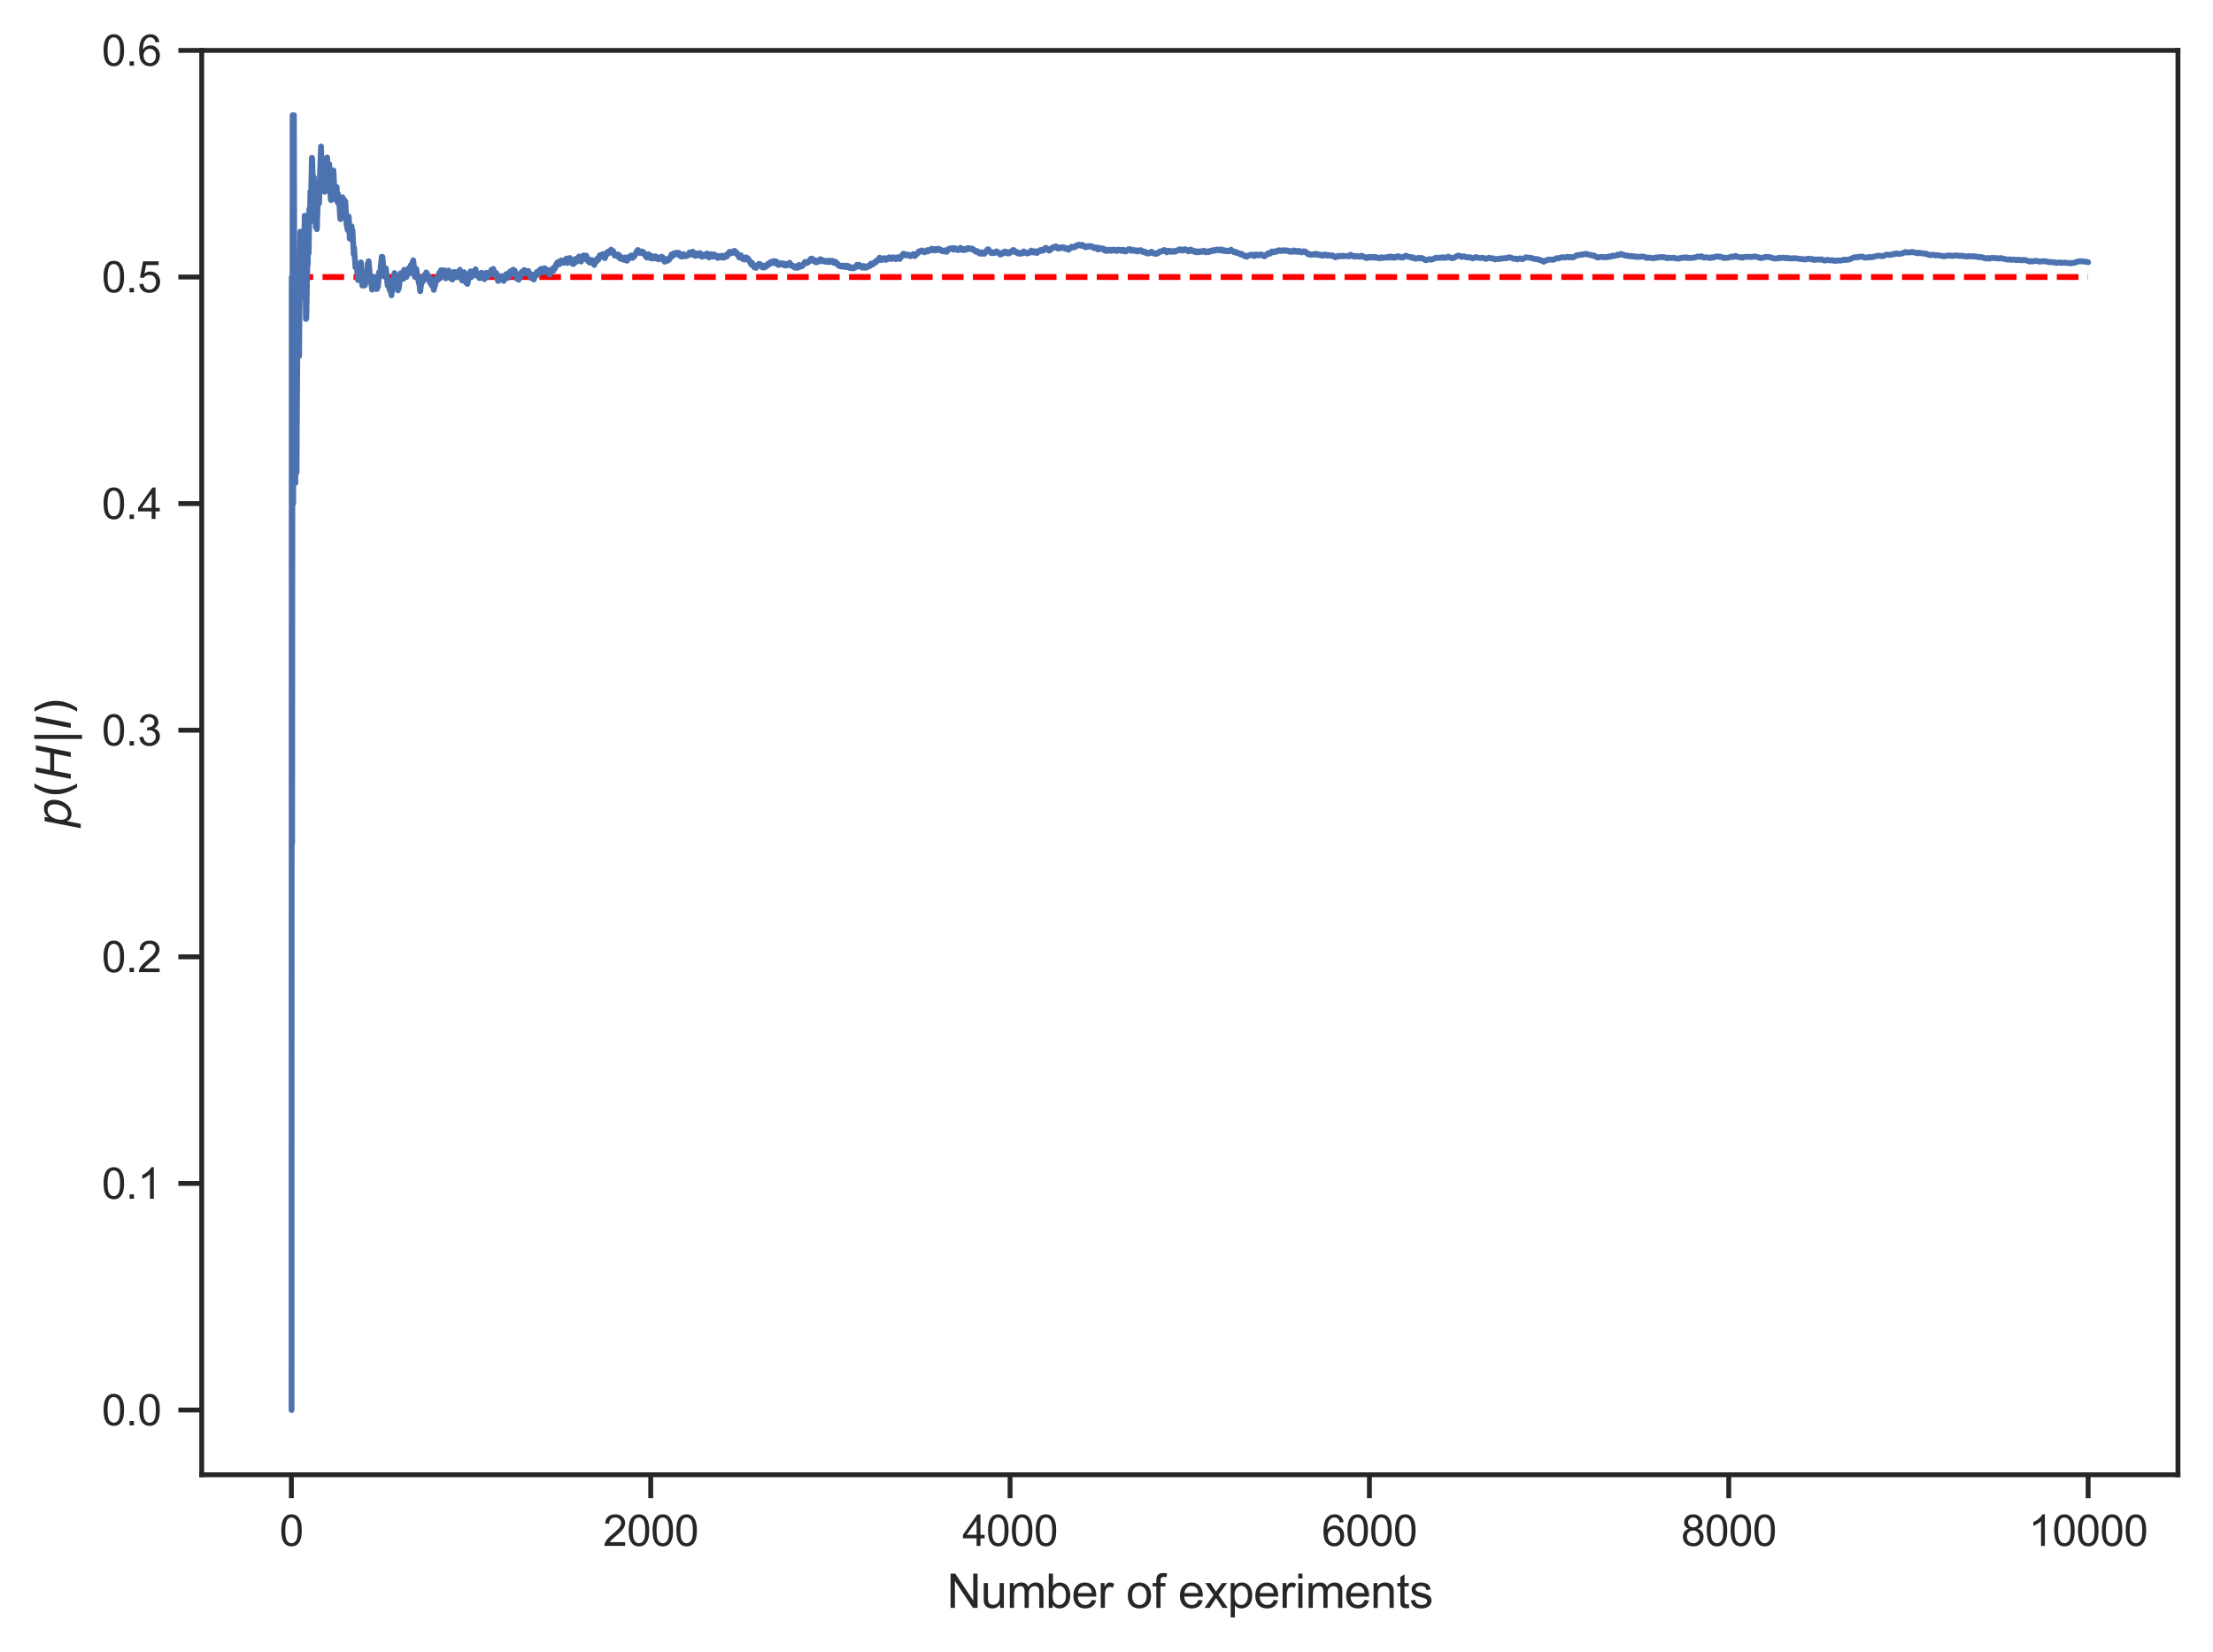 <?xml version="1.0" encoding="utf-8" standalone="no"?>
<!DOCTYPE svg PUBLIC "-//W3C//DTD SVG 1.1//EN"
  "http://www.w3.org/Graphics/SVG/1.1/DTD/svg11.dtd">
<svg xmlns:xlink="http://www.w3.org/1999/xlink" width="454.464pt" height="339.264pt" viewBox="0 0 454.464 339.264" xmlns="http://www.w3.org/2000/svg" version="1.1">
 <defs>
  <style type="text/css">*{stroke-linejoin: round; stroke-linecap: butt}</style>
 </defs>
 <g id="figure_1">
  <g id="patch_1">
   <path d="M 0 339.264 
L 454.464 339.264 
L 454.464 0 
L 0 0 
z
" style="fill: #ffffff"/>
  </g>
  <g id="axes_1">
   <g id="patch_2">
    <path d="M 41.428 302.82 
L 447.264 302.82 
L 447.264 10.349 
L 41.428 10.349 
z
" style="fill: #ffffff"/>
   </g>
   <g id="matplotlib.axis_1">
    <g id="xtick_1">
     <g id="line2d_1">
      <defs>
       <path id="m22ed8e9943" d="M 0 0 
L 0 4.8 
" style="stroke: #262626"/>
      </defs>
      <g>
       <use xlink:href="#m22ed8e9943" x="59.838" y="302.82" style="fill: #262626; stroke: #262626"/>
      </g>
     </g>
     <g id="text_1">
      <!-- 0 -->
      <g style="fill: #262626" transform="translate(57.391 317.418) scale(0.088 -0.088)">
       <defs>
        <path id="ArialMT-30" d="M 266 2259 
Q 266 3072 433 3567 
Q 600 4063 929 4331 
Q 1259 4600 1759 4600 
Q 2128 4600 2406 4451 
Q 2684 4303 2865 4023 
Q 3047 3744 3150 3342 
Q 3253 2941 3253 2259 
Q 3253 1453 3087 958 
Q 2922 463 2592 192 
Q 2263 -78 1759 -78 
Q 1097 -78 719 397 
Q 266 969 266 2259 
z
M 844 2259 
Q 844 1131 1108 757 
Q 1372 384 1759 384 
Q 2147 384 2411 759 
Q 2675 1134 2675 2259 
Q 2675 3391 2411 3762 
Q 2147 4134 1753 4134 
Q 1366 4134 1134 3806 
Q 844 3388 844 2259 
z
" transform="scale(0.016)"/>
       </defs>
       <use xlink:href="#ArialMT-30"/>
      </g>
     </g>
    </g>
    <g id="xtick_2">
     <g id="line2d_2">
      <g>
       <use xlink:href="#m22ed8e9943" x="133.634" y="302.82" style="fill: #262626; stroke: #262626"/>
      </g>
     </g>
     <g id="text_2">
      <!-- 2000 -->
      <g style="fill: #262626" transform="translate(123.847 317.418) scale(0.088 -0.088)">
       <defs>
        <path id="ArialMT-32" d="M 3222 541 
L 3222 0 
L 194 0 
Q 188 203 259 391 
Q 375 700 629 1000 
Q 884 1300 1366 1694 
Q 2113 2306 2375 2664 
Q 2638 3022 2638 3341 
Q 2638 3675 2398 3904 
Q 2159 4134 1775 4134 
Q 1369 4134 1125 3890 
Q 881 3647 878 3216 
L 300 3275 
Q 359 3922 746 4261 
Q 1134 4600 1788 4600 
Q 2447 4600 2831 4234 
Q 3216 3869 3216 3328 
Q 3216 3053 3103 2787 
Q 2991 2522 2730 2228 
Q 2469 1934 1863 1422 
Q 1356 997 1212 845 
Q 1069 694 975 541 
L 3222 541 
z
" transform="scale(0.016)"/>
       </defs>
       <use xlink:href="#ArialMT-32"/>
       <use xlink:href="#ArialMT-30" x="55.615"/>
       <use xlink:href="#ArialMT-30" x="111.23"/>
       <use xlink:href="#ArialMT-30" x="166.846"/>
      </g>
     </g>
    </g>
    <g id="xtick_3">
     <g id="line2d_3">
      <g>
       <use xlink:href="#m22ed8e9943" x="207.43" y="302.82" style="fill: #262626; stroke: #262626"/>
      </g>
     </g>
     <g id="text_3">
      <!-- 4000 -->
      <g style="fill: #262626" transform="translate(197.642 317.418) scale(0.088 -0.088)">
       <defs>
        <path id="ArialMT-34" d="M 2069 0 
L 2069 1097 
L 81 1097 
L 81 1613 
L 2172 4581 
L 2631 4581 
L 2631 1613 
L 3250 1613 
L 3250 1097 
L 2631 1097 
L 2631 0 
L 2069 0 
z
M 2069 1613 
L 2069 3678 
L 634 1613 
L 2069 1613 
z
" transform="scale(0.016)"/>
       </defs>
       <use xlink:href="#ArialMT-34"/>
       <use xlink:href="#ArialMT-30" x="55.615"/>
       <use xlink:href="#ArialMT-30" x="111.23"/>
       <use xlink:href="#ArialMT-30" x="166.846"/>
      </g>
     </g>
    </g>
    <g id="xtick_4">
     <g id="line2d_4">
      <g>
       <use xlink:href="#m22ed8e9943" x="281.225" y="302.82" style="fill: #262626; stroke: #262626"/>
      </g>
     </g>
     <g id="text_4">
      <!-- 6000 -->
      <g style="fill: #262626" transform="translate(271.438 317.418) scale(0.088 -0.088)">
       <defs>
        <path id="ArialMT-36" d="M 3184 3459 
L 2625 3416 
Q 2550 3747 2413 3897 
Q 2184 4138 1850 4138 
Q 1581 4138 1378 3988 
Q 1113 3794 959 3422 
Q 806 3050 800 2363 
Q 1003 2672 1297 2822 
Q 1591 2972 1913 2972 
Q 2475 2972 2870 2558 
Q 3266 2144 3266 1488 
Q 3266 1056 3080 686 
Q 2894 316 2569 119 
Q 2244 -78 1831 -78 
Q 1128 -78 684 439 
Q 241 956 241 2144 
Q 241 3472 731 4075 
Q 1159 4600 1884 4600 
Q 2425 4600 2770 4297 
Q 3116 3994 3184 3459 
z
M 888 1484 
Q 888 1194 1011 928 
Q 1134 663 1356 523 
Q 1578 384 1822 384 
Q 2178 384 2434 671 
Q 2691 959 2691 1453 
Q 2691 1928 2437 2201 
Q 2184 2475 1800 2475 
Q 1419 2475 1153 2201 
Q 888 1928 888 1484 
z
" transform="scale(0.016)"/>
       </defs>
       <use xlink:href="#ArialMT-36"/>
       <use xlink:href="#ArialMT-30" x="55.615"/>
       <use xlink:href="#ArialMT-30" x="111.23"/>
       <use xlink:href="#ArialMT-30" x="166.846"/>
      </g>
     </g>
    </g>
    <g id="xtick_5">
     <g id="line2d_5">
      <g>
       <use xlink:href="#m22ed8e9943" x="355.021" y="302.82" style="fill: #262626; stroke: #262626"/>
      </g>
     </g>
     <g id="text_5">
      <!-- 8000 -->
      <g style="fill: #262626" transform="translate(345.234 317.418) scale(0.088 -0.088)">
       <defs>
        <path id="ArialMT-38" d="M 1131 2484 
Q 781 2613 612 2850 
Q 444 3088 444 3419 
Q 444 3919 803 4259 
Q 1163 4600 1759 4600 
Q 2359 4600 2725 4251 
Q 3091 3903 3091 3403 
Q 3091 3084 2923 2848 
Q 2756 2613 2416 2484 
Q 2838 2347 3058 2040 
Q 3278 1734 3278 1309 
Q 3278 722 2862 322 
Q 2447 -78 1769 -78 
Q 1091 -78 675 323 
Q 259 725 259 1325 
Q 259 1772 486 2073 
Q 713 2375 1131 2484 
z
M 1019 3438 
Q 1019 3113 1228 2906 
Q 1438 2700 1772 2700 
Q 2097 2700 2305 2904 
Q 2513 3109 2513 3406 
Q 2513 3716 2298 3927 
Q 2084 4138 1766 4138 
Q 1444 4138 1231 3931 
Q 1019 3725 1019 3438 
z
M 838 1322 
Q 838 1081 952 856 
Q 1066 631 1291 507 
Q 1516 384 1775 384 
Q 2178 384 2440 643 
Q 2703 903 2703 1303 
Q 2703 1709 2433 1975 
Q 2163 2241 1756 2241 
Q 1359 2241 1098 1978 
Q 838 1716 838 1322 
z
" transform="scale(0.016)"/>
       </defs>
       <use xlink:href="#ArialMT-38"/>
       <use xlink:href="#ArialMT-30" x="55.615"/>
       <use xlink:href="#ArialMT-30" x="111.23"/>
       <use xlink:href="#ArialMT-30" x="166.846"/>
      </g>
     </g>
    </g>
    <g id="xtick_6">
     <g id="line2d_6">
      <g>
       <use xlink:href="#m22ed8e9943" x="428.817" y="302.82" style="fill: #262626; stroke: #262626"/>
      </g>
     </g>
     <g id="text_6">
      <!-- 10000 -->
      <g style="fill: #262626" transform="translate(416.583 317.418) scale(0.088 -0.088)">
       <defs>
        <path id="ArialMT-31" d="M 2384 0 
L 1822 0 
L 1822 3584 
Q 1619 3391 1289 3197 
Q 959 3003 697 2906 
L 697 3450 
Q 1169 3672 1522 3987 
Q 1875 4303 2022 4600 
L 2384 4600 
L 2384 0 
z
" transform="scale(0.016)"/>
       </defs>
       <use xlink:href="#ArialMT-31"/>
       <use xlink:href="#ArialMT-30" x="55.615"/>
       <use xlink:href="#ArialMT-30" x="111.23"/>
       <use xlink:href="#ArialMT-30" x="166.846"/>
       <use xlink:href="#ArialMT-30" x="222.461"/>
      </g>
     </g>
    </g>
    <g id="text_7">
     <!-- Number of experiments -->
     <g style="fill: #262626" transform="translate(194.463 330.156) scale(0.096 -0.096)">
      <defs>
       <path id="ArialMT-4e" d="M 488 0 
L 488 4581 
L 1109 4581 
L 3516 984 
L 3516 4581 
L 4097 4581 
L 4097 0 
L 3475 0 
L 1069 3600 
L 1069 0 
L 488 0 
z
" transform="scale(0.016)"/>
       <path id="ArialMT-75" d="M 2597 0 
L 2597 488 
Q 2209 -75 1544 -75 
Q 1250 -75 995 37 
Q 741 150 617 320 
Q 494 491 444 738 
Q 409 903 409 1263 
L 409 3319 
L 972 3319 
L 972 1478 
Q 972 1038 1006 884 
Q 1059 663 1231 536 
Q 1403 409 1656 409 
Q 1909 409 2131 539 
Q 2353 669 2445 892 
Q 2538 1116 2538 1541 
L 2538 3319 
L 3100 3319 
L 3100 0 
L 2597 0 
z
" transform="scale(0.016)"/>
       <path id="ArialMT-6d" d="M 422 0 
L 422 3319 
L 925 3319 
L 925 2853 
Q 1081 3097 1340 3245 
Q 1600 3394 1931 3394 
Q 2300 3394 2536 3241 
Q 2772 3088 2869 2813 
Q 3263 3394 3894 3394 
Q 4388 3394 4653 3120 
Q 4919 2847 4919 2278 
L 4919 0 
L 4359 0 
L 4359 2091 
Q 4359 2428 4304 2576 
Q 4250 2725 4106 2815 
Q 3963 2906 3769 2906 
Q 3419 2906 3187 2673 
Q 2956 2441 2956 1928 
L 2956 0 
L 2394 0 
L 2394 2156 
Q 2394 2531 2256 2718 
Q 2119 2906 1806 2906 
Q 1569 2906 1367 2781 
Q 1166 2656 1075 2415 
Q 984 2175 984 1722 
L 984 0 
L 422 0 
z
" transform="scale(0.016)"/>
       <path id="ArialMT-62" d="M 941 0 
L 419 0 
L 419 4581 
L 981 4581 
L 981 2947 
Q 1338 3394 1891 3394 
Q 2197 3394 2470 3270 
Q 2744 3147 2920 2923 
Q 3097 2700 3197 2384 
Q 3297 2069 3297 1709 
Q 3297 856 2875 390 
Q 2453 -75 1863 -75 
Q 1275 -75 941 416 
L 941 0 
z
M 934 1684 
Q 934 1088 1097 822 
Q 1363 388 1816 388 
Q 2184 388 2453 708 
Q 2722 1028 2722 1663 
Q 2722 2313 2464 2622 
Q 2206 2931 1841 2931 
Q 1472 2931 1203 2611 
Q 934 2291 934 1684 
z
" transform="scale(0.016)"/>
       <path id="ArialMT-65" d="M 2694 1069 
L 3275 997 
Q 3138 488 2766 206 
Q 2394 -75 1816 -75 
Q 1088 -75 661 373 
Q 234 822 234 1631 
Q 234 2469 665 2931 
Q 1097 3394 1784 3394 
Q 2450 3394 2872 2941 
Q 3294 2488 3294 1666 
Q 3294 1616 3291 1516 
L 816 1516 
Q 847 969 1125 678 
Q 1403 388 1819 388 
Q 2128 388 2347 550 
Q 2566 713 2694 1069 
z
M 847 1978 
L 2700 1978 
Q 2663 2397 2488 2606 
Q 2219 2931 1791 2931 
Q 1403 2931 1139 2672 
Q 875 2413 847 1978 
z
" transform="scale(0.016)"/>
       <path id="ArialMT-72" d="M 416 0 
L 416 3319 
L 922 3319 
L 922 2816 
Q 1116 3169 1280 3281 
Q 1444 3394 1641 3394 
Q 1925 3394 2219 3213 
L 2025 2691 
Q 1819 2813 1613 2813 
Q 1428 2813 1281 2702 
Q 1134 2591 1072 2394 
Q 978 2094 978 1738 
L 978 0 
L 416 0 
z
" transform="scale(0.016)"/>
       <path id="ArialMT-20" transform="scale(0.016)"/>
       <path id="ArialMT-6f" d="M 213 1659 
Q 213 2581 725 3025 
Q 1153 3394 1769 3394 
Q 2453 3394 2887 2945 
Q 3322 2497 3322 1706 
Q 3322 1066 3130 698 
Q 2938 331 2570 128 
Q 2203 -75 1769 -75 
Q 1072 -75 642 372 
Q 213 819 213 1659 
z
M 791 1659 
Q 791 1022 1069 705 
Q 1347 388 1769 388 
Q 2188 388 2466 706 
Q 2744 1025 2744 1678 
Q 2744 2294 2464 2611 
Q 2184 2928 1769 2928 
Q 1347 2928 1069 2612 
Q 791 2297 791 1659 
z
" transform="scale(0.016)"/>
       <path id="ArialMT-66" d="M 556 0 
L 556 2881 
L 59 2881 
L 59 3319 
L 556 3319 
L 556 3672 
Q 556 4006 616 4169 
Q 697 4388 901 4523 
Q 1106 4659 1475 4659 
Q 1713 4659 2000 4603 
L 1916 4113 
Q 1741 4144 1584 4144 
Q 1328 4144 1222 4034 
Q 1116 3925 1116 3625 
L 1116 3319 
L 1763 3319 
L 1763 2881 
L 1116 2881 
L 1116 0 
L 556 0 
z
" transform="scale(0.016)"/>
       <path id="ArialMT-78" d="M 47 0 
L 1259 1725 
L 138 3319 
L 841 3319 
L 1350 2541 
Q 1494 2319 1581 2169 
Q 1719 2375 1834 2534 
L 2394 3319 
L 3066 3319 
L 1919 1756 
L 3153 0 
L 2463 0 
L 1781 1031 
L 1600 1309 
L 728 0 
L 47 0 
z
" transform="scale(0.016)"/>
       <path id="ArialMT-70" d="M 422 -1272 
L 422 3319 
L 934 3319 
L 934 2888 
Q 1116 3141 1344 3267 
Q 1572 3394 1897 3394 
Q 2322 3394 2647 3175 
Q 2972 2956 3137 2557 
Q 3303 2159 3303 1684 
Q 3303 1175 3120 767 
Q 2938 359 2589 142 
Q 2241 -75 1856 -75 
Q 1575 -75 1351 44 
Q 1128 163 984 344 
L 984 -1272 
L 422 -1272 
z
M 931 1641 
Q 931 1000 1190 694 
Q 1450 388 1819 388 
Q 2194 388 2461 705 
Q 2728 1022 2728 1688 
Q 2728 2322 2467 2637 
Q 2206 2953 1844 2953 
Q 1484 2953 1207 2617 
Q 931 2281 931 1641 
z
" transform="scale(0.016)"/>
       <path id="ArialMT-69" d="M 425 3934 
L 425 4581 
L 988 4581 
L 988 3934 
L 425 3934 
z
M 425 0 
L 425 3319 
L 988 3319 
L 988 0 
L 425 0 
z
" transform="scale(0.016)"/>
       <path id="ArialMT-6e" d="M 422 0 
L 422 3319 
L 928 3319 
L 928 2847 
Q 1294 3394 1984 3394 
Q 2284 3394 2536 3286 
Q 2788 3178 2913 3003 
Q 3038 2828 3088 2588 
Q 3119 2431 3119 2041 
L 3119 0 
L 2556 0 
L 2556 2019 
Q 2556 2363 2490 2533 
Q 2425 2703 2258 2804 
Q 2091 2906 1866 2906 
Q 1506 2906 1245 2678 
Q 984 2450 984 1813 
L 984 0 
L 422 0 
z
" transform="scale(0.016)"/>
       <path id="ArialMT-74" d="M 1650 503 
L 1731 6 
Q 1494 -44 1306 -44 
Q 1000 -44 831 53 
Q 663 150 594 308 
Q 525 466 525 972 
L 525 2881 
L 113 2881 
L 113 3319 
L 525 3319 
L 525 4141 
L 1084 4478 
L 1084 3319 
L 1650 3319 
L 1650 2881 
L 1084 2881 
L 1084 941 
Q 1084 700 1114 631 
Q 1144 563 1211 522 
Q 1278 481 1403 481 
Q 1497 481 1650 503 
z
" transform="scale(0.016)"/>
       <path id="ArialMT-73" d="M 197 991 
L 753 1078 
Q 800 744 1014 566 
Q 1228 388 1613 388 
Q 2000 388 2187 545 
Q 2375 703 2375 916 
Q 2375 1106 2209 1216 
Q 2094 1291 1634 1406 
Q 1016 1563 777 1677 
Q 538 1791 414 1992 
Q 291 2194 291 2438 
Q 291 2659 392 2848 
Q 494 3038 669 3163 
Q 800 3259 1026 3326 
Q 1253 3394 1513 3394 
Q 1903 3394 2198 3281 
Q 2494 3169 2634 2976 
Q 2775 2784 2828 2463 
L 2278 2388 
Q 2241 2644 2061 2787 
Q 1881 2931 1553 2931 
Q 1166 2931 1000 2803 
Q 834 2675 834 2503 
Q 834 2394 903 2306 
Q 972 2216 1119 2156 
Q 1203 2125 1616 2013 
Q 2213 1853 2448 1751 
Q 2684 1650 2818 1456 
Q 2953 1263 2953 975 
Q 2953 694 2789 445 
Q 2625 197 2315 61 
Q 2006 -75 1616 -75 
Q 969 -75 630 194 
Q 291 463 197 991 
z
" transform="scale(0.016)"/>
      </defs>
      <use xlink:href="#ArialMT-4e"/>
      <use xlink:href="#ArialMT-75" x="72.217"/>
      <use xlink:href="#ArialMT-6d" x="127.832"/>
      <use xlink:href="#ArialMT-62" x="211.133"/>
      <use xlink:href="#ArialMT-65" x="266.748"/>
      <use xlink:href="#ArialMT-72" x="322.363"/>
      <use xlink:href="#ArialMT-20" x="355.664"/>
      <use xlink:href="#ArialMT-6f" x="383.447"/>
      <use xlink:href="#ArialMT-66" x="439.062"/>
      <use xlink:href="#ArialMT-20" x="466.846"/>
      <use xlink:href="#ArialMT-65" x="494.629"/>
      <use xlink:href="#ArialMT-78" x="550.244"/>
      <use xlink:href="#ArialMT-70" x="600.244"/>
      <use xlink:href="#ArialMT-65" x="655.859"/>
      <use xlink:href="#ArialMT-72" x="711.475"/>
      <use xlink:href="#ArialMT-69" x="744.775"/>
      <use xlink:href="#ArialMT-6d" x="766.992"/>
      <use xlink:href="#ArialMT-65" x="850.293"/>
      <use xlink:href="#ArialMT-6e" x="905.908"/>
      <use xlink:href="#ArialMT-74" x="961.523"/>
      <use xlink:href="#ArialMT-73" x="989.307"/>
     </g>
    </g>
   </g>
   <g id="matplotlib.axis_2">
    <g id="ytick_1">
     <g id="line2d_7">
      <defs>
       <path id="m9feefd81cc" d="M 0 0 
L -4.8 0 
" style="stroke: #262626"/>
      </defs>
      <g>
       <use xlink:href="#m9feefd81cc" x="41.428" y="289.526" style="fill: #262626; stroke: #262626"/>
      </g>
     </g>
     <g id="text_8">
      <!-- 0.0 -->
      <g style="fill: #262626" transform="translate(20.896 292.675) scale(0.088 -0.088)">
       <defs>
        <path id="ArialMT-2e" d="M 581 0 
L 581 641 
L 1222 641 
L 1222 0 
L 581 0 
z
" transform="scale(0.016)"/>
       </defs>
       <use xlink:href="#ArialMT-30"/>
       <use xlink:href="#ArialMT-2e" x="55.615"/>
       <use xlink:href="#ArialMT-30" x="83.398"/>
      </g>
     </g>
    </g>
    <g id="ytick_2">
     <g id="line2d_8">
      <g>
       <use xlink:href="#m9feefd81cc" x="41.428" y="242.996" style="fill: #262626; stroke: #262626"/>
      </g>
     </g>
     <g id="text_9">
      <!-- 0.1 -->
      <g style="fill: #262626" transform="translate(20.896 246.146) scale(0.088 -0.088)">
       <use xlink:href="#ArialMT-30"/>
       <use xlink:href="#ArialMT-2e" x="55.615"/>
       <use xlink:href="#ArialMT-31" x="83.398"/>
      </g>
     </g>
    </g>
    <g id="ytick_3">
     <g id="line2d_9">
      <g>
       <use xlink:href="#m9feefd81cc" x="41.428" y="196.467" style="fill: #262626; stroke: #262626"/>
      </g>
     </g>
     <g id="text_10">
      <!-- 0.2 -->
      <g style="fill: #262626" transform="translate(20.896 199.616) scale(0.088 -0.088)">
       <use xlink:href="#ArialMT-30"/>
       <use xlink:href="#ArialMT-2e" x="55.615"/>
       <use xlink:href="#ArialMT-32" x="83.398"/>
      </g>
     </g>
    </g>
    <g id="ytick_4">
     <g id="line2d_10">
      <g>
       <use xlink:href="#m9feefd81cc" x="41.428" y="149.937" style="fill: #262626; stroke: #262626"/>
      </g>
     </g>
     <g id="text_11">
      <!-- 0.3 -->
      <g style="fill: #262626" transform="translate(20.896 153.087) scale(0.088 -0.088)">
       <defs>
        <path id="ArialMT-33" d="M 269 1209 
L 831 1284 
Q 928 806 1161 595 
Q 1394 384 1728 384 
Q 2125 384 2398 659 
Q 2672 934 2672 1341 
Q 2672 1728 2419 1979 
Q 2166 2231 1775 2231 
Q 1616 2231 1378 2169 
L 1441 2663 
Q 1497 2656 1531 2656 
Q 1891 2656 2178 2843 
Q 2466 3031 2466 3422 
Q 2466 3731 2256 3934 
Q 2047 4138 1716 4138 
Q 1388 4138 1169 3931 
Q 950 3725 888 3313 
L 325 3413 
Q 428 3978 793 4289 
Q 1159 4600 1703 4600 
Q 2078 4600 2393 4439 
Q 2709 4278 2876 4000 
Q 3044 3722 3044 3409 
Q 3044 3113 2884 2869 
Q 2725 2625 2413 2481 
Q 2819 2388 3044 2092 
Q 3269 1797 3269 1353 
Q 3269 753 2831 336 
Q 2394 -81 1725 -81 
Q 1122 -81 723 278 
Q 325 638 269 1209 
z
" transform="scale(0.016)"/>
       </defs>
       <use xlink:href="#ArialMT-30"/>
       <use xlink:href="#ArialMT-2e" x="55.615"/>
       <use xlink:href="#ArialMT-33" x="83.398"/>
      </g>
     </g>
    </g>
    <g id="ytick_5">
     <g id="line2d_11">
      <g>
       <use xlink:href="#m9feefd81cc" x="41.428" y="103.408" style="fill: #262626; stroke: #262626"/>
      </g>
     </g>
     <g id="text_12">
      <!-- 0.4 -->
      <g style="fill: #262626" transform="translate(20.896 106.558) scale(0.088 -0.088)">
       <use xlink:href="#ArialMT-30"/>
       <use xlink:href="#ArialMT-2e" x="55.615"/>
       <use xlink:href="#ArialMT-34" x="83.398"/>
      </g>
     </g>
    </g>
    <g id="ytick_6">
     <g id="line2d_12">
      <g>
       <use xlink:href="#m9feefd81cc" x="41.428" y="56.879" style="fill: #262626; stroke: #262626"/>
      </g>
     </g>
     <g id="text_13">
      <!-- 0.5 -->
      <g style="fill: #262626" transform="translate(20.896 60.028) scale(0.088 -0.088)">
       <defs>
        <path id="ArialMT-35" d="M 266 1200 
L 856 1250 
Q 922 819 1161 601 
Q 1400 384 1738 384 
Q 2144 384 2425 690 
Q 2706 997 2706 1503 
Q 2706 1984 2436 2262 
Q 2166 2541 1728 2541 
Q 1456 2541 1237 2417 
Q 1019 2294 894 2097 
L 366 2166 
L 809 4519 
L 3088 4519 
L 3088 3981 
L 1259 3981 
L 1013 2750 
Q 1425 3038 1878 3038 
Q 2478 3038 2890 2622 
Q 3303 2206 3303 1553 
Q 3303 931 2941 478 
Q 2500 -78 1738 -78 
Q 1113 -78 717 272 
Q 322 622 266 1200 
z
" transform="scale(0.016)"/>
       </defs>
       <use xlink:href="#ArialMT-30"/>
       <use xlink:href="#ArialMT-2e" x="55.615"/>
       <use xlink:href="#ArialMT-35" x="83.398"/>
      </g>
     </g>
    </g>
    <g id="ytick_7">
     <g id="line2d_13">
      <g>
       <use xlink:href="#m9feefd81cc" x="41.428" y="10.349" style="fill: #262626; stroke: #262626"/>
      </g>
     </g>
     <g id="text_14">
      <!-- 0.6 -->
      <g style="fill: #262626" transform="translate(20.896 13.499) scale(0.088 -0.088)">
       <use xlink:href="#ArialMT-30"/>
       <use xlink:href="#ArialMT-2e" x="55.615"/>
       <use xlink:href="#ArialMT-36" x="83.398"/>
      </g>
     </g>
    </g>
    <g id="text_15">
     <!-- $p(H|I)$ -->
     <g style="fill: #262626" transform="translate(14.592 170.025) rotate(-90) scale(0.096 -0.096)">
      <defs>
       <path id="DejaVuSans-Oblique-70" d="M 3175 2156 
Q 3175 2616 2975 2859 
Q 2775 3103 2400 3103 
Q 2144 3103 1911 2972 
Q 1678 2841 1497 2591 
Q 1319 2344 1212 1994 
Q 1106 1644 1106 1300 
Q 1106 863 1306 627 
Q 1506 391 1875 391 
Q 2147 391 2380 519 
Q 2613 647 2778 891 
Q 2956 1147 3065 1494 
Q 3175 1841 3175 2156 
z
M 1394 2969 
Q 1625 3272 1939 3428 
Q 2253 3584 2638 3584 
Q 3175 3584 3472 3232 
Q 3769 2881 3769 2247 
Q 3769 1728 3584 1258 
Q 3400 788 3053 416 
Q 2822 169 2531 39 
Q 2241 -91 1919 -91 
Q 1547 -91 1294 64 
Q 1041 219 916 525 
L 556 -1331 
L -19 -1331 
L 922 3500 
L 1497 3500 
L 1394 2969 
z
" transform="scale(0.016)"/>
       <path id="DejaVuSans-28" d="M 1984 4856 
Q 1566 4138 1362 3434 
Q 1159 2731 1159 2009 
Q 1159 1288 1364 580 
Q 1569 -128 1984 -844 
L 1484 -844 
Q 1016 -109 783 600 
Q 550 1309 550 2009 
Q 550 2706 781 3412 
Q 1013 4119 1484 4856 
L 1984 4856 
z
" transform="scale(0.016)"/>
       <path id="DejaVuSans-Oblique-48" d="M 1081 4666 
L 1716 4666 
L 1344 2753 
L 3634 2753 
L 4006 4666 
L 4641 4666 
L 3731 0 
L 3097 0 
L 3531 2222 
L 1241 2222 
L 806 0 
L 172 0 
L 1081 4666 
z
" transform="scale(0.016)"/>
       <path id="DejaVuSans-7c" d="M 1344 4891 
L 1344 -1509 
L 813 -1509 
L 813 4891 
L 1344 4891 
z
" transform="scale(0.016)"/>
       <path id="DejaVuSans-Oblique-49" d="M 1081 4666 
L 1716 4666 
L 806 0 
L 172 0 
L 1081 4666 
z
" transform="scale(0.016)"/>
       <path id="DejaVuSans-29" d="M 513 4856 
L 1013 4856 
Q 1481 4119 1714 3412 
Q 1947 2706 1947 2009 
Q 1947 1309 1714 600 
Q 1481 -109 1013 -844 
L 513 -844 
Q 928 -128 1133 580 
Q 1338 1288 1338 2009 
Q 1338 2731 1133 3434 
Q 928 4138 513 4856 
z
" transform="scale(0.016)"/>
      </defs>
      <use xlink:href="#DejaVuSans-Oblique-70" transform="translate(0 0.578)"/>
      <use xlink:href="#DejaVuSans-28" transform="translate(63.477 0.578)"/>
      <use xlink:href="#DejaVuSans-Oblique-48" transform="translate(102.49 0.578)"/>
      <use xlink:href="#DejaVuSans-7c" transform="translate(177.686 0.578)"/>
      <use xlink:href="#DejaVuSans-Oblique-49" transform="translate(211.377 0.578)"/>
      <use xlink:href="#DejaVuSans-29" transform="translate(240.869 0.578)"/>
     </g>
    </g>
   </g>
   <g id="line2d_14">
    <path d="M 59.875 56.879 
L 428.817 56.879 
L 428.817 56.879 
" clip-path="url(#pb23b6589d4)" style="fill: none; stroke-dasharray: 4.44,1.92; stroke-dashoffset: 0; stroke: #ff0000; stroke-width: 1.2"/>
   </g>
   <g id="line2d_15">
    <path d="M 59.875 289.526 
L 59.912 56.879 
L 59.986 173.202 
L 60.096 23.644 
L 60.133 56.879 
L 60.207 103.408 
L 60.244 78.028 
L 60.355 23.644 
L 60.392 41.369 
L 60.539 93.612 
L 60.613 90.114 
L 60.65 99.178 
L 60.687 87.224 
L 60.761 66.185 
L 60.798 74.775 
L 60.908 96.99 
L 60.945 87.898 
L 61.167 56.879 
L 61.24 69.123 
L 61.314 68.511 
L 61.351 62.553 
L 61.388 67.957 
L 61.425 73.11 
L 61.462 67.454 
L 61.683 47.573 
L 61.794 52.489 
L 61.831 48.262 
L 61.868 52.649 
L 61.941 60.96 
L 61.978 56.879 
L 62.052 49.124 
L 62.126 49.374 
L 62.237 53.3 
L 62.273 49.829 
L 62.31 53.406 
L 62.347 50.036 
L 62.421 56.879 
L 62.458 53.602 
L 62.569 44.303 
L 62.606 47.573 
L 62.827 65.495 
L 62.901 65.288 
L 63.159 51.709 
L 63.196 54.322 
L 63.233 51.821 
L 63.307 46.979 
L 63.343 49.532 
L 63.38 52.032 
L 63.417 49.684 
L 63.528 42.92 
L 63.602 43.194 
L 63.639 45.585 
L 63.676 43.457 
L 63.749 39.321 
L 63.823 39.646 
L 63.86 41.938 
L 63.897 39.959 
L 64.045 32.39 
L 64.118 32.812 
L 64.34 41.623 
L 64.45 36.406 
L 64.487 38.415 
L 64.672 44.447 
L 64.709 42.779 
L 64.746 44.634 
L 64.856 46.615 
L 64.967 41.815 
L 65.004 43.585 
L 65.078 47.049 
L 65.115 45.49 
L 65.373 38.267 
L 65.52 41.772 
L 65.926 30.089 
L 66.148 39.192 
L 66.185 37.942 
L 66.332 33.085 
L 66.406 33.353 
L 66.627 39.177 
L 66.701 39.368 
L 66.886 33.736 
L 66.996 37.691 
L 67.033 36.597 
L 67.181 32.328 
L 67.218 33.614 
L 67.402 37.586 
L 67.476 37.773 
L 67.624 33.724 
L 67.919 40.944 
L 67.993 41.088 
L 68.103 38.184 
L 68.214 39.456 
L 68.472 35.006 
L 68.731 40.468 
L 68.767 39.574 
L 68.804 40.603 
L 68.841 39.716 
L 68.878 40.736 
L 68.915 39.856 
L 68.952 38.983 
L 68.989 39.993 
L 69.026 40.995 
L 69.063 40.128 
L 69.136 38.415 
L 69.173 39.407 
L 69.321 41.49 
L 69.395 39.812 
L 69.432 40.772 
L 69.542 41.841 
L 69.579 41.017 
L 69.616 41.954 
L 69.653 41.136 
L 69.874 44.904 
L 69.948 44.992 
L 70.022 43.392 
L 70.059 44.281 
L 70.096 43.489 
L 70.17 43.585 
L 70.317 40.495 
L 70.502 43.194 
L 70.612 40.944 
L 70.649 41.792 
L 70.76 42.731 
L 70.834 41.265 
L 70.908 41.369 
L 71.203 46.304 
L 71.24 45.585 
L 71.277 46.372 
L 71.387 47.216 
L 71.461 47.277 
L 71.609 44.481 
L 71.83 49.005 
L 71.867 48.315 
L 71.941 46.949 
L 71.978 47.686 
L 72.088 48.47 
L 72.199 46.462 
L 72.236 47.185 
L 72.31 48.619 
L 72.347 47.957 
L 72.383 47.299 
L 72.42 48.01 
L 72.642 52.186 
L 72.679 51.531 
L 72.716 50.879 
L 72.752 51.561 
L 73.011 54.924 
L 73.048 54.279 
L 73.085 54.935 
L 73.121 54.294 
L 73.232 54.956 
L 73.269 54.322 
L 73.306 54.967 
L 73.527 57.506 
L 73.712 55.641 
L 73.786 56.879 
L 73.822 56.265 
L 74.007 54.455 
L 74.044 55.066 
L 74.081 54.468 
L 74.118 53.873 
L 74.155 54.48 
L 74.413 58.646 
L 74.487 58.637 
L 74.597 58.042 
L 74.634 58.619 
L 74.671 58.036 
L 74.782 57.453 
L 74.856 58.594 
L 74.929 58.585 
L 75.077 57.442 
L 75.114 58.003 
L 75.151 57.439 
L 75.262 55.766 
L 75.335 55.771 
L 75.372 56.326 
L 75.409 55.776 
L 75.52 54.142 
L 75.557 54.694 
L 75.594 55.244 
L 75.63 54.705 
L 75.704 53.633 
L 75.741 54.18 
L 76.073 57.936 
L 76.184 57.404 
L 76.405 59.47 
L 76.59 57.904 
L 76.627 58.413 
L 76.701 58.406 
L 76.885 56.879 
L 77.033 57.877 
L 77.069 57.377 
L 77.106 57.873 
L 77.217 59.348 
L 77.291 59.338 
L 77.365 58.348 
L 77.402 58.834 
L 77.438 59.317 
L 77.475 58.826 
L 77.586 58.33 
L 77.623 58.809 
L 77.66 58.324 
L 77.844 55.925 
L 77.881 56.403 
L 77.992 56.879 
L 78.398 52.716 
L 78.472 53.654 
L 78.509 53.201 
L 78.545 52.749 
L 78.582 53.215 
L 78.841 56.427 
L 78.877 55.977 
L 78.988 55.534 
L 79.099 56.879 
L 79.136 56.434 
L 79.246 55.11 
L 79.283 55.554 
L 79.615 58.615 
L 79.726 57.31 
L 79.763 57.74 
L 79.984 59.435 
L 80.058 58.577 
L 80.095 58.998 
L 80.169 59.834 
L 80.243 59.824 
L 80.28 59.398 
L 80.317 59.813 
L 80.39 60.638 
L 80.427 60.214 
L 80.649 58.529 
L 80.685 58.938 
L 80.722 58.523 
L 81.018 56.068 
L 81.313 58.478 
L 81.423 58.072 
L 81.534 59.253 
L 81.608 59.245 
L 81.645 58.847 
L 81.682 59.237 
L 81.719 59.625 
L 81.756 59.229 
L 81.866 58.827 
L 81.903 59.213 
L 81.94 58.821 
L 82.272 56.114 
L 82.457 57.258 
L 82.641 56.126 
L 82.826 57.252 
L 83.01 55.397 
L 83.047 55.769 
L 83.195 56.511 
L 83.268 55.78 
L 83.305 56.147 
L 83.453 56.879 
L 83.674 55.438 
L 83.822 56.163 
L 83.933 55.097 
L 83.969 55.456 
L 84.117 56.172 
L 84.375 54.43 
L 84.523 55.14 
L 84.744 53.777 
L 84.781 54.126 
L 84.818 53.786 
L 84.855 53.447 
L 84.892 53.795 
L 85.224 56.879 
L 85.261 56.541 
L 85.482 55.205 
L 85.74 56.879 
L 85.777 56.548 
L 85.814 56.879 
L 86.036 58.189 
L 86.073 57.86 
L 86.109 58.186 
L 86.294 59.799 
L 86.331 59.471 
L 86.663 57.199 
L 86.811 57.834 
L 86.921 56.879 
L 86.958 57.195 
L 86.995 57.511 
L 87.032 57.194 
L 87.106 56.564 
L 87.143 56.879 
L 87.18 57.193 
L 87.216 56.879 
L 87.364 56.255 
L 87.475 56.568 
L 87.548 55.949 
L 87.585 56.26 
L 87.659 56.879 
L 87.696 56.571 
L 87.733 56.263 
L 87.77 56.571 
L 87.917 57.184 
L 87.954 56.879 
L 87.991 57.184 
L 88.028 57.488 
L 88.065 57.183 
L 88.102 56.879 
L 88.139 57.182 
L 88.323 58.084 
L 88.434 57.179 
L 88.471 57.478 
L 88.692 58.664 
L 88.877 57.766 
L 89.098 59.519 
L 89.135 59.223 
L 89.32 58.335 
L 89.356 58.624 
L 89.393 58.331 
L 89.615 57.167 
L 89.725 57.453 
L 89.873 56.879 
L 89.947 57.449 
L 89.984 57.164 
L 90.205 56.031 
L 90.353 57.16 
L 90.39 56.879 
L 90.574 55.482 
L 90.611 55.763 
L 90.648 56.043 
L 90.685 55.766 
L 90.796 55.492 
L 90.98 56.327 
L 91.054 55.779 
L 91.091 56.055 
L 91.128 56.33 
L 91.164 56.057 
L 91.238 55.512 
L 91.275 55.787 
L 91.533 57.15 
L 91.792 55.804 
L 91.939 56.344 
L 92.124 55.549 
L 92.382 56.879 
L 92.456 56.352 
L 92.493 56.616 
L 92.567 57.141 
L 92.604 56.879 
L 92.714 56.618 
L 92.899 57.398 
L 93.194 55.849 
L 93.268 56.365 
L 93.305 56.109 
L 93.415 55.856 
L 93.526 56.114 
L 93.563 55.861 
L 93.6 56.116 
L 93.71 56.879 
L 93.747 56.626 
L 93.858 56.374 
L 93.895 56.627 
L 93.932 56.375 
L 93.969 56.124 
L 94.006 56.376 
L 94.079 56.879 
L 94.116 56.628 
L 94.301 55.882 
L 94.338 56.132 
L 94.375 55.885 
L 94.448 55.391 
L 94.485 55.64 
L 94.744 56.879 
L 94.78 56.633 
L 94.817 56.879 
L 94.928 57.613 
L 94.965 57.368 
L 95.186 56.393 
L 95.223 56.636 
L 95.26 56.394 
L 95.334 55.911 
L 95.371 56.154 
L 95.74 58.074 
L 95.851 57.832 
L 95.998 58.303 
L 96.367 56.409 
L 96.404 56.644 
L 96.441 56.41 
L 96.625 55.712 
L 96.81 56.879 
L 96.847 56.647 
L 97.031 55.956 
L 97.068 56.187 
L 97.105 55.957 
L 97.216 55.73 
L 97.363 56.193 
L 97.511 55.739 
L 97.548 55.968 
L 97.585 55.742 
L 97.659 55.29 
L 97.695 55.518 
L 97.954 56.654 
L 98.027 56.204 
L 98.064 56.43 
L 98.101 56.654 
L 98.138 56.431 
L 98.175 56.207 
L 98.212 56.431 
L 98.36 56.879 
L 98.396 56.656 
L 98.433 56.879 
L 98.47 57.101 
L 98.507 56.879 
L 98.581 56.436 
L 98.618 56.657 
L 98.655 56.879 
L 98.692 56.658 
L 98.876 55.999 
L 99.134 57.097 
L 99.208 56.661 
L 99.245 56.879 
L 99.356 57.096 
L 99.393 56.879 
L 99.43 57.096 
L 99.467 57.312 
L 99.503 57.095 
L 99.725 56.233 
L 99.762 56.449 
L 99.799 56.234 
L 99.835 56.02 
L 99.872 56.236 
L 100.057 56.879 
L 100.204 56.453 
L 100.241 56.666 
L 100.278 56.454 
L 100.352 56.031 
L 100.389 56.244 
L 100.426 56.456 
L 100.463 56.245 
L 100.5 56.034 
L 100.537 56.246 
L 100.573 56.457 
L 100.61 56.247 
L 100.758 55.83 
L 100.795 56.04 
L 100.832 55.832 
L 100.906 55.416 
L 100.942 55.626 
L 101.053 55.837 
L 101.201 55.426 
L 101.238 55.635 
L 101.275 55.429 
L 101.311 55.223 
L 101.348 55.431 
L 101.607 56.468 
L 101.754 56.06 
L 101.828 56.47 
L 101.865 56.266 
L 101.902 56.062 
L 101.939 56.267 
L 102.271 57.688 
L 102.455 57.08 
L 102.566 57.281 
L 102.603 57.08 
L 102.64 57.28 
L 102.75 57.479 
L 102.898 56.679 
L 102.935 56.879 
L 103.119 57.474 
L 103.23 56.879 
L 103.267 57.076 
L 103.451 57.666 
L 103.673 56.879 
L 103.71 57.074 
L 103.747 56.879 
L 103.931 56.295 
L 104.005 56.684 
L 104.042 56.49 
L 104.079 56.297 
L 104.116 56.491 
L 104.226 57.072 
L 104.263 56.879 
L 104.411 56.108 
L 104.448 56.301 
L 104.595 56.687 
L 104.78 55.733 
L 104.817 55.925 
L 104.89 56.307 
L 104.927 56.117 
L 104.964 55.928 
L 105.001 56.119 
L 105.112 56.31 
L 105.37 55.371 
L 105.592 56.128 
L 105.702 55.569 
L 105.739 55.757 
L 105.924 56.32 
L 105.961 56.134 
L 105.997 56.321 
L 106.182 57.249 
L 106.219 57.064 
L 106.256 56.879 
L 106.293 57.064 
L 106.403 57.247 
L 106.44 57.063 
L 106.477 57.247 
L 106.514 57.431 
L 106.551 57.246 
L 106.772 56.513 
L 106.846 56.879 
L 106.883 56.696 
L 107.031 55.969 
L 107.067 56.152 
L 107.104 56.334 
L 107.141 56.153 
L 107.215 55.792 
L 107.252 55.974 
L 107.289 56.155 
L 107.326 55.975 
L 107.436 55.797 
L 107.547 55.979 
L 107.658 55.443 
L 107.695 55.623 
L 107.842 55.985 
L 107.879 55.807 
L 107.916 55.986 
L 107.953 56.165 
L 107.99 55.987 
L 108.101 55.812 
L 108.174 56.168 
L 108.211 55.991 
L 108.322 55.816 
L 108.433 55.996 
L 108.506 55.644 
L 108.543 55.821 
L 108.728 56.352 
L 108.839 56.178 
L 109.023 57.053 
L 109.06 56.879 
L 109.171 56.357 
L 109.208 56.531 
L 109.281 56.879 
L 109.318 56.705 
L 109.355 56.532 
L 109.392 56.706 
L 109.613 57.396 
L 109.909 56.364 
L 109.982 56.708 
L 110.019 56.537 
L 110.241 55.857 
L 110.351 56.029 
L 110.388 55.86 
L 110.425 56.03 
L 110.499 56.37 
L 110.536 56.202 
L 110.757 55.53 
L 110.831 55.869 
L 110.868 55.701 
L 110.942 55.367 
L 110.979 55.536 
L 111.016 55.705 
L 111.052 55.538 
L 111.126 55.205 
L 111.163 55.374 
L 111.274 55.877 
L 111.311 55.711 
L 111.421 55.547 
L 111.569 55.883 
L 111.827 55.063 
L 112.012 55.563 
L 112.086 55.236 
L 112.122 55.401 
L 112.27 55.733 
L 112.344 55.407 
L 112.381 55.572 
L 112.455 55.9 
L 112.491 55.738 
L 112.528 55.575 
L 112.565 55.739 
L 112.75 56.23 
L 112.787 56.068 
L 112.824 56.231 
L 112.86 56.393 
L 112.897 56.232 
L 113.156 55.43 
L 113.229 55.753 
L 113.266 55.593 
L 113.414 55.277 
L 113.451 55.438 
L 113.488 55.279 
L 113.525 55.12 
L 113.561 55.281 
L 113.635 55.602 
L 113.672 55.444 
L 113.894 54.814 
L 113.967 55.134 
L 114.004 54.977 
L 114.263 54.197 
L 114.336 54.516 
L 114.373 54.36 
L 114.484 53.894 
L 114.521 54.053 
L 114.558 54.212 
L 114.595 54.057 
L 114.742 53.752 
L 114.927 54.23 
L 115.111 53.773 
L 115.148 53.93 
L 115.185 53.777 
L 115.259 53.471 
L 115.296 53.628 
L 115.443 53.946 
L 115.628 53.494 
L 115.812 53.965 
L 115.997 53.516 
L 116.071 53.826 
L 116.107 53.675 
L 116.329 53.08 
L 116.55 54.003 
L 116.587 53.853 
L 116.735 53.258 
L 116.772 53.411 
L 116.882 53.568 
L 117.03 52.976 
L 117.067 53.129 
L 117.177 53.585 
L 117.214 53.438 
L 117.251 53.29 
L 117.288 53.442 
L 117.51 54.051 
L 117.546 53.904 
L 117.583 54.054 
L 117.62 54.205 
L 117.657 54.058 
L 117.694 53.911 
L 117.731 54.062 
L 117.768 54.211 
L 117.805 54.065 
L 118.1 53.195 
L 118.321 53.796 
L 118.506 53.074 
L 118.543 53.223 
L 118.617 53.52 
L 118.653 53.376 
L 118.912 52.665 
L 119.096 53.112 
L 119.133 52.97 
L 119.17 53.117 
L 119.318 53.704 
L 119.354 53.561 
L 119.687 52.576 
L 119.723 52.722 
L 119.76 52.581 
L 119.871 52.446 
L 120.056 52.887 
L 120.092 52.747 
L 120.129 52.892 
L 120.203 53.181 
L 120.24 53.042 
L 120.388 52.484 
L 120.424 52.628 
L 120.757 53.638 
L 120.867 53.222 
L 120.904 53.364 
L 121.126 53.937 
L 121.273 53.665 
L 121.31 53.807 
L 121.347 53.669 
L 121.421 53.394 
L 121.458 53.535 
L 121.568 53.68 
L 121.642 53.406 
L 121.679 53.547 
L 121.937 54.252 
L 121.974 54.116 
L 122.011 54.255 
L 122.048 54.395 
L 122.085 54.259 
L 122.38 53.447 
L 122.454 53.726 
L 122.491 53.59 
L 122.712 53.056 
L 122.86 53.337 
L 123.192 52.407 
L 123.303 52.821 
L 123.339 52.688 
L 123.487 52.428 
L 123.598 52.571 
L 123.782 52.18 
L 123.93 52.459 
L 124.004 52.196 
L 124.04 52.333 
L 124.225 53.012 
L 124.262 52.881 
L 124.631 51.844 
L 124.778 52.12 
L 125 51.609 
L 125.074 51.878 
L 125.111 51.75 
L 125.147 51.621 
L 125.184 51.756 
L 125.221 51.89 
L 125.258 51.761 
L 125.48 51.256 
L 125.664 51.662 
L 125.775 51.541 
L 125.885 51.68 
L 125.922 51.553 
L 125.959 51.686 
L 126.254 52.484 
L 126.365 52.363 
L 126.476 52.499 
L 126.623 52.252 
L 126.808 52.649 
L 126.992 52.277 
L 127.288 53.061 
L 127.472 52.69 
L 127.693 53.21 
L 127.767 52.961 
L 127.804 53.09 
L 127.841 53.218 
L 127.878 53.094 
L 127.989 52.974 
L 128.173 53.361 
L 128.394 52.872 
L 128.653 53.511 
L 128.763 53.392 
L 128.8 53.518 
L 128.837 53.395 
L 129.095 52.789 
L 129.132 52.915 
L 129.169 52.793 
L 129.28 52.676 
L 129.428 52.931 
L 129.649 52.452 
L 129.87 52.956 
L 130.055 52.6 
L 130.166 52.729 
L 130.387 52.255 
L 130.424 52.379 
L 130.461 52.26 
L 130.719 51.671 
L 130.756 51.795 
L 130.793 51.677 
L 130.977 51.328 
L 131.199 51.826 
L 131.272 51.591 
L 131.309 51.714 
L 131.457 51.965 
L 131.641 51.619 
L 131.789 51.868 
L 131.863 51.635 
L 131.9 51.757 
L 132.047 52.005 
L 132.121 51.772 
L 132.158 51.893 
L 132.343 52.261 
L 132.379 52.145 
L 132.416 52.266 
L 132.601 52.632 
L 132.711 52.52 
L 132.822 52.88 
L 132.859 52.764 
L 132.896 52.649 
L 132.933 52.768 
L 132.97 52.888 
L 133.007 52.773 
L 133.191 52.198 
L 133.228 52.317 
L 133.339 52.441 
L 133.376 52.326 
L 133.413 52.445 
L 133.671 53.042 
L 133.745 52.814 
L 133.782 52.932 
L 133.818 53.05 
L 133.855 52.936 
L 133.966 52.594 
L 134.003 52.712 
L 134.114 53.065 
L 134.151 52.951 
L 134.261 52.842 
L 134.409 53.08 
L 134.63 52.632 
L 134.778 52.87 
L 134.815 52.757 
L 134.852 52.874 
L 134.999 53.11 
L 135.11 53.001 
L 135.184 53.233 
L 135.221 53.121 
L 135.257 53.009 
L 135.294 53.125 
L 135.331 53.24 
L 135.368 53.128 
L 135.442 52.905 
L 135.479 53.02 
L 135.516 53.136 
L 135.553 53.024 
L 135.7 52.805 
L 135.737 52.92 
L 135.774 52.809 
L 135.885 52.702 
L 136.032 52.936 
L 136.069 52.825 
L 136.106 52.939 
L 136.401 53.627 
L 136.438 53.517 
L 136.475 53.63 
L 136.512 53.744 
L 136.549 53.634 
L 136.77 53.197 
L 136.881 53.313 
L 136.918 53.204 
L 136.955 53.317 
L 137.102 53.546 
L 137.287 53.221 
L 137.398 53.337 
L 137.656 52.797 
L 137.693 52.909 
L 137.73 52.801 
L 137.914 52.261 
L 137.951 52.373 
L 138.099 52.601 
L 138.283 52.064 
L 138.32 52.176 
L 138.357 52.287 
L 138.394 52.18 
L 138.541 51.971 
L 138.652 52.086 
L 138.689 51.98 
L 138.726 52.091 
L 138.837 52.206 
L 138.947 51.887 
L 138.984 51.998 
L 139.058 52.219 
L 139.095 52.113 
L 139.242 51.906 
L 139.316 52.126 
L 139.353 52.021 
L 139.39 51.915 
L 139.427 52.025 
L 139.685 52.578 
L 139.833 52.372 
L 140.017 52.703 
L 140.276 52.183 
L 140.46 52.513 
L 140.571 52.413 
L 140.718 52.633 
L 140.829 52.321 
L 140.866 52.429 
L 140.903 52.537 
L 140.94 52.433 
L 140.977 52.33 
L 141.014 52.437 
L 141.05 52.545 
L 141.087 52.441 
L 141.198 52.342 
L 141.235 52.449 
L 141.272 52.346 
L 141.419 52.144 
L 141.456 52.251 
L 141.493 52.148 
L 141.604 51.84 
L 141.641 51.947 
L 141.715 52.161 
L 141.751 52.058 
L 141.788 51.956 
L 141.825 52.063 
L 141.899 52.276 
L 141.936 52.174 
L 142.084 51.973 
L 142.12 52.08 
L 142.157 51.978 
L 142.268 51.672 
L 142.305 51.778 
L 142.6 52.419 
L 142.637 52.317 
L 142.674 52.423 
L 142.711 52.528 
L 142.748 52.427 
L 142.969 52.026 
L 143.19 52.45 
L 143.301 52.353 
L 143.338 52.458 
L 143.375 52.357 
L 143.559 52.06 
L 143.633 52.269 
L 143.67 52.169 
L 143.744 51.968 
L 143.781 52.072 
L 144.039 52.597 
L 144.076 52.497 
L 144.113 52.601 
L 144.15 52.704 
L 144.187 52.604 
L 144.371 52.309 
L 144.519 52.52 
L 144.556 52.42 
L 144.593 52.524 
L 144.63 52.627 
L 144.666 52.527 
L 144.851 52.234 
L 144.962 52.341 
L 145.109 52.147 
L 145.146 52.25 
L 145.183 52.151 
L 145.22 52.053 
L 145.257 52.156 
L 145.589 52.875 
L 145.921 52.192 
L 146.069 52.399 
L 146.105 52.301 
L 146.142 52.403 
L 146.253 52.508 
L 146.29 52.411 
L 146.327 52.512 
L 146.401 52.714 
L 146.437 52.616 
L 146.585 52.228 
L 146.622 52.329 
L 146.77 52.534 
L 146.88 52.441 
L 146.991 52.545 
L 147.028 52.448 
L 147.065 52.549 
L 147.212 52.752 
L 147.249 52.656 
L 147.286 52.756 
L 147.36 52.956 
L 147.397 52.859 
L 147.581 52.574 
L 147.729 52.777 
L 147.766 52.681 
L 147.803 52.78 
L 147.84 52.879 
L 147.877 52.784 
L 147.987 52.691 
L 148.098 52.794 
L 148.209 52.508 
L 148.245 52.606 
L 148.393 52.807 
L 148.504 52.716 
L 148.578 52.913 
L 148.614 52.818 
L 148.688 52.628 
L 148.725 52.726 
L 148.836 52.828 
L 149.094 52.359 
L 149.279 52.656 
L 149.648 51.909 
L 149.685 52.006 
L 149.721 51.913 
L 149.795 51.726 
L 149.832 51.823 
L 149.906 52.018 
L 149.943 51.925 
L 150.017 51.738 
L 150.053 51.836 
L 150.127 52.03 
L 150.164 51.937 
L 150.275 51.848 
L 150.312 51.945 
L 150.349 51.852 
L 150.496 51.671 
L 150.533 51.768 
L 150.57 51.675 
L 150.607 51.583 
L 150.644 51.679 
L 150.718 51.873 
L 150.755 51.78 
L 150.865 51.503 
L 150.902 51.6 
L 151.124 51.989 
L 151.16 51.897 
L 151.197 51.993 
L 151.234 52.089 
L 151.271 51.997 
L 151.308 51.905 
L 151.345 52.001 
L 151.64 52.577 
L 151.677 52.486 
L 151.714 52.581 
L 151.825 52.866 
L 151.861 52.774 
L 151.972 52.686 
L 152.009 52.781 
L 152.046 52.689 
L 152.157 52.416 
L 152.194 52.51 
L 152.526 53.174 
L 152.636 53.086 
L 152.784 53.277 
L 152.895 53.189 
L 152.932 53.283 
L 152.968 53.192 
L 153.19 52.833 
L 153.337 53.023 
L 153.374 52.933 
L 153.411 53.026 
L 153.522 53.122 
L 153.559 53.032 
L 153.596 53.125 
L 153.817 53.499 
L 153.854 53.409 
L 153.891 53.502 
L 154.297 54.334 
L 154.444 53.975 
L 154.481 54.067 
L 154.887 54.892 
L 155.072 54.625 
L 155.293 54.99 
L 155.625 54.369 
L 155.662 54.46 
L 155.699 54.371 
L 155.846 54.196 
L 155.957 54.467 
L 155.994 54.379 
L 156.068 54.203 
L 156.105 54.293 
L 156.326 54.655 
L 156.4 54.479 
L 156.437 54.568 
L 156.584 54.927 
L 156.621 54.839 
L 156.658 54.751 
L 156.695 54.84 
L 156.732 54.93 
L 156.769 54.842 
L 156.843 54.666 
L 156.88 54.756 
L 156.953 54.934 
L 156.99 54.847 
L 157.138 54.497 
L 157.175 54.586 
L 157.249 54.764 
L 157.285 54.677 
L 157.396 54.591 
L 157.433 54.68 
L 157.47 54.593 
L 157.728 54.16 
L 157.876 54.34 
L 158.134 53.91 
L 158.208 54.086 
L 158.245 54 
L 158.429 53.744 
L 158.614 54.011 
L 158.688 53.839 
L 158.724 53.927 
L 158.761 54.015 
L 158.798 53.929 
L 158.946 53.587 
L 158.983 53.675 
L 159.13 54.026 
L 159.167 53.94 
L 159.241 53.77 
L 159.278 53.857 
L 159.315 53.945 
L 159.352 53.86 
L 159.426 53.689 
L 159.462 53.777 
L 159.795 54.388 
L 159.942 54.22 
L 160.016 54.394 
L 160.053 54.309 
L 160.237 54.057 
L 160.385 54.232 
L 160.532 54.066 
L 160.643 54.324 
L 160.68 54.24 
L 160.754 54.072 
L 160.791 54.158 
L 160.865 54.33 
L 160.901 54.246 
L 160.938 54.162 
L 160.975 54.248 
L 161.086 54.505 
L 161.123 54.421 
L 161.234 54.17 
L 161.27 54.255 
L 161.381 54.512 
L 161.418 54.428 
L 161.455 54.345 
L 161.492 54.43 
L 161.529 54.515 
L 161.566 54.432 
L 161.676 54.35 
L 161.713 54.435 
L 161.75 54.352 
L 161.935 54.104 
L 162.045 54.191 
L 162.156 53.942 
L 162.193 54.027 
L 162.488 54.537 
L 162.599 54.456 
L 162.746 54.627 
L 162.857 54.546 
L 162.968 54.798 
L 163.005 54.715 
L 163.042 54.633 
L 163.078 54.717 
L 163.263 54.97 
L 163.374 54.723 
L 163.411 54.807 
L 163.484 54.974 
L 163.521 54.892 
L 163.669 54.729 
L 163.779 54.979 
L 163.816 54.897 
L 164.038 54.407 
L 164.075 54.491 
L 164.222 54.823 
L 164.259 54.741 
L 164.37 54.497 
L 164.407 54.58 
L 164.517 54.665 
L 164.628 54.585 
L 164.665 54.668 
L 164.702 54.587 
L 164.85 54.426 
L 164.886 54.509 
L 164.923 54.428 
L 165.292 53.786 
L 165.477 54.035 
L 165.661 53.796 
L 165.809 53.963 
L 166.03 53.645 
L 166.141 53.729 
L 166.436 53.255 
L 166.473 53.337 
L 166.51 53.258 
L 166.584 53.099 
L 166.621 53.181 
L 166.658 53.263 
L 166.694 53.183 
L 166.731 53.104 
L 166.768 53.186 
L 166.916 53.512 
L 166.953 53.433 
L 166.99 53.354 
L 167.027 53.435 
L 167.1 53.598 
L 167.137 53.519 
L 167.211 53.361 
L 167.248 53.442 
L 167.506 53.849 
L 167.617 53.773 
L 167.654 53.853 
L 167.691 53.775 
L 167.801 53.539 
L 167.838 53.62 
L 167.986 53.783 
L 168.207 53.473 
L 168.244 53.553 
L 168.281 53.475 
L 168.392 53.241 
L 168.429 53.321 
L 168.539 53.404 
L 168.613 53.249 
L 168.65 53.329 
L 168.871 53.651 
L 169.019 53.498 
L 169.093 53.657 
L 169.13 53.58 
L 169.24 53.505 
L 169.388 53.666 
L 169.425 53.589 
L 169.462 53.668 
L 169.499 53.748 
L 169.536 53.67 
L 169.646 53.595 
L 169.794 53.756 
L 169.978 53.527 
L 170.089 53.609 
L 170.126 53.532 
L 170.163 53.611 
L 170.274 53.847 
L 170.31 53.771 
L 170.495 53.543 
L 170.643 53.702 
L 170.753 53.628 
L 170.79 53.707 
L 170.827 53.63 
L 170.938 53.556 
L 171.196 53.95 
L 171.38 53.723 
L 171.491 53.803 
L 171.528 53.728 
L 171.565 53.806 
L 171.713 54.116 
L 171.749 54.041 
L 171.786 53.965 
L 171.823 54.043 
L 172.008 54.277 
L 172.045 54.201 
L 172.082 54.279 
L 172.303 54.589 
L 172.414 54.515 
L 172.561 54.67 
L 172.709 54.521 
L 172.893 54.753 
L 173.041 54.604 
L 173.152 54.682 
L 173.299 54.533 
L 173.521 54.84 
L 173.668 54.692 
L 173.705 54.768 
L 173.742 54.693 
L 173.89 54.546 
L 174.111 54.851 
L 174.222 54.627 
L 174.258 54.703 
L 174.406 55.006 
L 174.443 54.931 
L 174.554 54.858 
L 174.664 54.935 
L 174.775 54.862 
L 174.886 55.088 
L 174.923 55.014 
L 174.96 54.94 
L 174.996 55.015 
L 175.033 55.09 
L 175.07 55.016 
L 175.181 54.944 
L 175.329 55.095 
L 175.55 54.802 
L 175.624 54.951 
L 175.661 54.878 
L 175.993 54.366 
L 176.251 54.74 
L 176.435 54.376 
L 176.472 54.45 
L 176.694 54.748 
L 176.841 54.604 
L 177.1 54.975 
L 177.358 54.614 
L 177.542 54.837 
L 177.653 54.766 
L 177.764 54.986 
L 177.801 54.914 
L 177.948 54.771 
L 177.985 54.844 
L 178.022 54.772 
L 178.059 54.7 
L 178.096 54.774 
L 178.133 54.847 
L 178.17 54.775 
L 178.354 54.561 
L 178.428 54.707 
L 178.465 54.636 
L 178.576 54.565 
L 178.612 54.638 
L 178.649 54.567 
L 178.871 54.138 
L 178.908 54.211 
L 178.945 54.284 
L 178.981 54.213 
L 179.018 54.142 
L 179.055 54.215 
L 179.129 54.36 
L 179.166 54.289 
L 179.387 54.007 
L 179.498 54.081 
L 179.756 53.729 
L 179.83 53.874 
L 179.867 53.804 
L 180.125 53.453 
L 180.236 53.528 
L 180.642 52.899 
L 180.974 53.406 
L 181.232 53.06 
L 181.306 53.204 
L 181.343 53.134 
L 181.38 53.065 
L 181.417 53.137 
L 181.49 53.28 
L 181.527 53.211 
L 181.712 53.005 
L 181.896 53.362 
L 181.933 53.293 
L 182.044 53.086 
L 182.081 53.157 
L 182.155 53.3 
L 182.192 53.231 
L 182.413 52.957 
L 182.45 53.028 
L 182.487 52.959 
L 182.634 52.824 
L 182.856 53.111 
L 182.966 53.044 
L 183.04 53.186 
L 183.077 53.117 
L 183.298 52.846 
L 183.483 53.06 
L 183.594 52.856 
L 183.631 52.926 
L 183.778 53.069 
L 183.815 53.001 
L 183.852 53.072 
L 183.926 53.212 
L 183.963 53.144 
L 184.036 53.008 
L 184.073 53.078 
L 184.11 53.149 
L 184.147 53.081 
L 184.369 52.812 
L 184.627 53.164 
L 184.701 53.029 
L 184.737 53.099 
L 184.774 53.169 
L 184.811 53.101 
L 185.254 52.43 
L 185.291 52.5 
L 185.328 52.432 
L 185.512 52.097 
L 185.549 52.167 
L 185.734 52.379 
L 185.844 52.178 
L 185.881 52.248 
L 186.066 52.458 
L 186.25 52.261 
L 186.324 52.4 
L 186.361 52.333 
L 186.398 52.267 
L 186.435 52.336 
L 186.545 52.407 
L 186.656 52.344 
L 186.841 52.553 
L 186.878 52.487 
L 186.914 52.556 
L 186.951 52.624 
L 186.988 52.558 
L 187.173 52.362 
L 187.283 52.433 
L 187.505 52.172 
L 187.652 52.312 
L 187.689 52.246 
L 187.726 52.314 
L 187.874 52.588 
L 187.911 52.522 
L 188.243 52.065 
L 188.353 52.136 
L 188.722 51.617 
L 188.796 51.753 
L 188.833 51.688 
L 188.981 51.561 
L 189.018 51.629 
L 189.055 51.564 
L 189.202 51.438 
L 189.35 51.576 
L 189.424 51.447 
L 189.46 51.515 
L 189.645 51.721 
L 189.756 51.659 
L 189.903 51.797 
L 190.125 51.542 
L 190.161 51.609 
L 190.198 51.545 
L 190.383 51.355 
L 190.53 51.624 
L 190.567 51.56 
L 190.678 51.368 
L 190.715 51.435 
L 190.752 51.502 
L 190.789 51.438 
L 190.863 51.31 
L 190.899 51.377 
L 191.01 51.447 
L 191.305 51.068 
L 191.527 51.338 
L 191.637 51.147 
L 191.674 51.214 
L 191.859 51.417 
L 192.117 51.103 
L 192.228 51.303 
L 192.265 51.239 
L 192.302 51.176 
L 192.338 51.242 
L 192.412 51.375 
L 192.449 51.312 
L 192.56 51.252 
L 192.597 51.318 
L 192.634 51.255 
L 192.744 51.066 
L 192.781 51.132 
L 192.966 51.333 
L 193.04 51.208 
L 193.076 51.274 
L 193.261 51.474 
L 193.335 51.349 
L 193.372 51.415 
L 193.519 51.549 
L 193.556 51.486 
L 193.593 51.552 
L 193.63 51.618 
L 193.667 51.555 
L 193.777 51.495 
L 193.925 51.629 
L 194.146 51.382 
L 194.405 51.712 
L 194.848 51.093 
L 194.884 51.158 
L 194.921 51.096 
L 195.032 51.037 
L 195.143 51.105 
L 195.29 50.985 
L 195.364 51.115 
L 195.401 51.053 
L 195.549 50.933 
L 195.807 51.26 
L 195.991 50.952 
L 196.028 51.017 
L 196.102 51.146 
L 196.139 51.085 
L 196.25 51.026 
L 196.471 51.287 
L 196.545 51.165 
L 196.582 51.229 
L 196.729 51.36 
L 196.951 51.119 
L 196.988 51.183 
L 197.024 51.122 
L 197.246 50.881 
L 197.578 51.332 
L 197.762 51.153 
L 197.947 51.347 
L 198.095 51.105 
L 198.131 51.168 
L 198.279 51.298 
L 198.463 51.12 
L 198.5 51.183 
L 198.537 51.123 
L 198.722 50.945 
L 198.832 51.135 
L 198.869 51.075 
L 199.017 50.958 
L 199.165 51.087 
L 199.275 51.03 
L 199.349 51.156 
L 199.386 51.096 
L 199.497 51.04 
L 199.57 51.166 
L 199.607 51.106 
L 199.644 51.046 
L 199.681 51.109 
L 199.829 51.237 
L 199.866 51.178 
L 199.903 51.24 
L 200.124 51.494 
L 200.161 51.434 
L 200.198 51.497 
L 200.382 51.687 
L 200.567 51.511 
L 200.825 51.825 
L 200.899 51.706 
L 200.936 51.768 
L 201.194 52.081 
L 201.305 52.024 
L 201.342 52.086 
L 201.378 52.027 
L 201.6 51.792 
L 201.858 52.104 
L 202.006 51.988 
L 202.153 52.114 
L 202.781 51.234 
L 202.817 51.295 
L 202.854 51.237 
L 202.965 51.181 
L 203.482 51.919 
L 203.519 51.86 
L 203.555 51.921 
L 203.592 51.982 
L 203.629 51.924 
L 203.666 51.865 
L 203.703 51.926 
L 203.814 51.99 
L 203.924 51.815 
L 203.961 51.876 
L 204.072 51.939 
L 204.146 51.823 
L 204.183 51.883 
L 204.22 51.944 
L 204.256 51.886 
L 204.441 51.714 
L 204.478 51.775 
L 204.515 51.717 
L 204.662 51.603 
L 204.921 51.909 
L 205.031 51.853 
L 205.29 52.157 
L 205.327 52.1 
L 205.363 52.16 
L 205.437 52.28 
L 205.474 52.222 
L 205.732 51.936 
L 205.843 52.116 
L 205.88 52.059 
L 206.028 51.946 
L 206.064 52.006 
L 206.101 51.949 
L 206.286 51.662 
L 206.323 51.722 
L 206.433 51.784 
L 206.581 51.672 
L 206.876 52.033 
L 206.987 51.862 
L 207.024 51.921 
L 207.171 52.043 
L 207.467 51.704 
L 207.54 51.823 
L 207.577 51.766 
L 207.688 51.595 
L 207.725 51.655 
L 207.762 51.714 
L 207.799 51.657 
L 208.094 51.32 
L 208.278 51.501 
L 208.315 51.444 
L 208.352 51.503 
L 208.61 51.801 
L 208.684 51.688 
L 208.721 51.747 
L 208.832 51.924 
L 208.869 51.868 
L 208.906 51.811 
L 208.942 51.87 
L 209.053 52.046 
L 209.09 51.99 
L 209.238 51.88 
L 209.459 52.117 
L 209.644 51.951 
L 209.754 52.012 
L 209.902 51.902 
L 209.976 52.019 
L 210.013 51.963 
L 210.234 51.628 
L 210.271 51.686 
L 210.492 51.922 
L 210.603 51.868 
L 210.714 51.929 
L 210.75 51.873 
L 210.787 51.931 
L 210.935 52.05 
L 211.083 51.941 
L 211.119 51.999 
L 211.156 51.943 
L 211.267 51.89 
L 211.304 51.948 
L 211.341 51.893 
L 211.452 51.726 
L 211.488 51.784 
L 211.525 51.842 
L 211.562 51.787 
L 211.784 51.455 
L 211.821 51.513 
L 212.005 51.802 
L 212.042 51.746 
L 212.226 51.584 
L 212.411 51.871 
L 212.448 51.816 
L 212.595 51.596 
L 212.632 51.654 
L 212.854 51.886 
L 212.891 51.831 
L 212.927 51.888 
L 212.964 51.946 
L 213.001 51.891 
L 213.333 51.51 
L 213.37 51.567 
L 213.407 51.513 
L 213.481 51.403 
L 213.518 51.461 
L 213.592 51.575 
L 213.629 51.52 
L 213.776 51.302 
L 213.813 51.359 
L 213.961 51.476 
L 214.034 51.367 
L 214.071 51.424 
L 214.182 51.484 
L 214.625 50.945 
L 214.735 51.004 
L 214.809 50.896 
L 214.846 50.953 
L 215.031 51.237 
L 215.068 51.183 
L 215.141 51.075 
L 215.178 51.132 
L 215.473 51.474 
L 215.732 51.207 
L 215.769 51.264 
L 215.805 51.21 
L 216.138 50.837 
L 216.248 50.897 
L 216.359 50.736 
L 216.396 50.793 
L 216.507 50.852 
L 216.765 50.588 
L 216.912 50.703 
L 217.023 50.653 
L 217.281 51.045 
L 217.318 50.992 
L 217.429 50.941 
L 217.54 51 
L 217.687 50.897 
L 217.724 50.953 
L 217.761 50.9 
L 217.909 50.797 
L 217.982 50.908 
L 218.019 50.855 
L 218.167 50.752 
L 218.278 50.919 
L 218.315 50.866 
L 218.425 50.816 
L 218.499 50.927 
L 218.536 50.875 
L 218.573 50.822 
L 218.61 50.877 
L 218.831 51.102 
L 219.016 50.947 
L 219.237 51.17 
L 219.274 51.118 
L 219.311 51.173 
L 219.458 51.286 
L 219.901 50.765 
L 219.938 50.82 
L 219.975 50.768 
L 220.049 50.663 
L 220.086 50.718 
L 220.233 50.831 
L 220.307 50.727 
L 220.344 50.782 
L 220.455 50.839 
L 220.713 50.582 
L 220.861 50.695 
L 221.193 50.335 
L 221.229 50.39 
L 221.266 50.338 
L 221.377 50.289 
L 221.414 50.344 
L 221.451 50.292 
L 221.562 50.244 
L 221.709 50.356 
L 221.746 50.304 
L 221.783 50.359 
L 221.82 50.413 
L 221.857 50.362 
L 221.894 50.31 
L 221.931 50.365 
L 222.078 50.477 
L 222.226 50.271 
L 222.263 50.325 
L 222.373 50.383 
L 222.41 50.331 
L 222.447 50.386 
L 222.705 50.659 
L 222.742 50.608 
L 222.779 50.662 
L 222.927 50.773 
L 223.111 50.622 
L 223.148 50.676 
L 223.185 50.625 
L 223.222 50.574 
L 223.259 50.628 
L 223.296 50.682 
L 223.333 50.631 
L 223.406 50.529 
L 223.443 50.583 
L 223.554 50.639 
L 223.702 50.54 
L 223.812 50.597 
L 223.923 50.549 
L 224.071 50.659 
L 224.218 50.56 
L 224.476 50.831 
L 224.513 50.78 
L 224.55 50.833 
L 224.698 50.943 
L 224.772 50.841 
L 224.809 50.895 
L 224.845 50.948 
L 224.882 50.897 
L 224.956 50.796 
L 224.993 50.85 
L 225.104 50.905 
L 225.178 50.804 
L 225.214 50.858 
L 225.473 51.23 
L 225.51 51.179 
L 225.731 50.876 
L 225.768 50.929 
L 225.952 51.091 
L 225.989 51.041 
L 226.026 51.094 
L 226.137 51.149 
L 226.321 51.001 
L 226.469 51.109 
L 226.58 51.061 
L 226.838 51.43 
L 226.875 51.38 
L 226.986 51.23 
L 227.022 51.282 
L 227.207 51.545 
L 227.244 51.495 
L 227.391 51.294 
L 227.428 51.347 
L 227.502 51.452 
L 227.539 51.402 
L 227.65 51.354 
L 227.724 51.459 
L 227.76 51.409 
L 227.945 51.262 
L 228.203 51.525 
L 228.461 51.279 
L 228.646 51.438 
L 228.867 51.242 
L 229.052 51.4 
L 229.089 51.35 
L 229.126 51.402 
L 229.31 51.56 
L 229.605 51.266 
L 229.716 51.32 
L 229.827 51.273 
L 229.974 51.379 
L 230.011 51.33 
L 230.048 51.382 
L 230.196 51.487 
L 230.417 51.293 
L 230.602 51.55 
L 230.638 51.501 
L 230.786 51.305 
L 230.823 51.356 
L 231.081 51.615 
L 231.155 51.517 
L 231.192 51.569 
L 231.229 51.62 
L 231.266 51.571 
L 231.524 51.329 
L 231.561 51.38 
L 231.598 51.331 
L 231.708 51.185 
L 231.745 51.236 
L 231.819 51.338 
L 231.856 51.29 
L 232.041 51.146 
L 232.373 51.505 
L 232.594 51.314 
L 232.742 51.418 
L 232.815 51.321 
L 232.852 51.371 
L 233.037 51.526 
L 233.111 51.429 
L 233.147 51.48 
L 233.184 51.531 
L 233.221 51.482 
L 233.369 51.388 
L 233.627 51.643 
L 233.849 51.452 
L 233.885 51.503 
L 233.922 51.455 
L 234.033 51.409 
L 234.07 51.459 
L 234.107 51.411 
L 234.144 51.363 
L 234.181 51.413 
L 234.218 51.464 
L 234.254 51.416 
L 234.291 51.368 
L 234.328 51.418 
L 234.587 51.672 
L 234.623 51.624 
L 234.66 51.674 
L 234.808 51.776 
L 234.919 51.633 
L 234.955 51.683 
L 235.14 51.835 
L 235.214 51.739 
L 235.251 51.789 
L 235.509 52.041 
L 235.62 51.995 
L 235.657 52.045 
L 235.693 51.997 
L 235.841 51.904 
L 235.989 52.006 
L 236.136 51.912 
L 236.173 51.962 
L 236.21 51.914 
L 236.468 51.679 
L 236.763 51.978 
L 236.8 51.931 
L 236.837 51.98 
L 236.948 52.032 
L 236.985 51.985 
L 237.022 52.034 
L 237.059 52.083 
L 237.096 52.036 
L 237.132 51.989 
L 237.169 52.038 
L 237.317 52.139 
L 237.465 52.046 
L 237.501 52.095 
L 237.538 52.048 
L 237.723 51.908 
L 237.797 52.007 
L 237.834 51.96 
L 238.166 51.632 
L 238.276 51.683 
L 238.424 51.591 
L 238.535 51.643 
L 238.719 51.504 
L 238.83 51.555 
L 239.088 51.324 
L 239.273 51.473 
L 239.309 51.426 
L 239.346 51.475 
L 239.605 51.817 
L 239.642 51.77 
L 239.937 51.493 
L 240.121 51.641 
L 240.232 51.502 
L 240.269 51.55 
L 240.453 51.698 
L 240.527 51.605 
L 240.564 51.654 
L 240.675 51.705 
L 240.896 51.521 
L 241.081 51.669 
L 241.228 51.578 
L 241.302 51.675 
L 241.339 51.629 
L 241.56 51.446 
L 241.634 51.543 
L 241.671 51.497 
L 241.818 51.407 
L 241.855 51.455 
L 241.892 51.409 
L 242.114 51.227 
L 242.187 51.324 
L 242.224 51.278 
L 242.372 51.188 
L 242.63 51.431 
L 242.815 51.296 
L 242.925 51.44 
L 242.962 51.394 
L 243.221 51.168 
L 243.294 51.264 
L 243.331 51.218 
L 243.368 51.173 
L 243.405 51.22 
L 243.626 51.414 
L 243.774 51.325 
L 244.069 51.614 
L 244.438 51.252 
L 244.549 51.302 
L 244.586 51.257 
L 244.623 51.304 
L 244.918 51.591 
L 245.029 51.455 
L 245.066 51.503 
L 245.25 51.647 
L 245.287 51.602 
L 245.324 51.649 
L 245.398 51.744 
L 245.434 51.699 
L 245.545 51.563 
L 245.582 51.61 
L 245.693 51.66 
L 245.73 51.614 
L 245.767 51.662 
L 245.877 51.803 
L 245.914 51.758 
L 246.025 51.715 
L 246.062 51.762 
L 246.099 51.717 
L 246.172 51.627 
L 246.209 51.674 
L 246.283 51.768 
L 246.32 51.723 
L 246.468 51.635 
L 246.505 51.682 
L 246.541 51.637 
L 246.578 51.592 
L 246.615 51.639 
L 246.652 51.686 
L 246.689 51.641 
L 246.837 51.554 
L 246.947 51.695 
L 246.984 51.65 
L 247.021 51.605 
L 247.058 51.652 
L 247.095 51.699 
L 247.132 51.654 
L 247.279 51.475 
L 247.316 51.522 
L 247.611 51.804 
L 247.722 51.67 
L 247.759 51.717 
L 247.796 51.764 
L 247.833 51.719 
L 247.98 51.632 
L 248.017 51.678 
L 248.054 51.634 
L 248.091 51.589 
L 248.128 51.636 
L 248.239 51.776 
L 248.276 51.731 
L 248.46 51.6 
L 248.497 51.646 
L 248.534 51.602 
L 248.645 51.468 
L 248.681 51.515 
L 248.755 51.608 
L 248.792 51.563 
L 249.014 51.388 
L 249.124 51.437 
L 249.198 51.348 
L 249.235 51.395 
L 249.309 51.487 
L 249.346 51.443 
L 249.493 51.357 
L 249.567 51.449 
L 249.604 51.405 
L 249.825 51.231 
L 249.936 51.279 
L 249.973 51.235 
L 250.01 51.282 
L 250.084 51.374 
L 250.121 51.33 
L 250.268 51.244 
L 250.379 51.292 
L 250.416 51.248 
L 250.453 51.295 
L 250.637 51.435 
L 250.895 51.218 
L 251.117 51.493 
L 251.154 51.45 
L 251.301 51.364 
L 251.449 51.548 
L 251.486 51.504 
L 251.56 51.416 
L 251.596 51.462 
L 251.744 51.556 
L 251.818 51.468 
L 251.855 51.514 
L 251.929 51.606 
L 251.965 51.562 
L 252.076 51.52 
L 252.187 51.568 
L 252.224 51.524 
L 252.261 51.57 
L 252.297 51.616 
L 252.334 51.572 
L 252.556 51.4 
L 252.666 51.448 
L 252.814 51.274 
L 252.851 51.319 
L 253.183 51.64 
L 253.22 51.596 
L 253.257 51.642 
L 253.441 51.78 
L 253.589 51.695 
L 253.7 51.742 
L 253.737 51.699 
L 253.773 51.744 
L 253.921 51.925 
L 253.958 51.882 
L 253.995 51.839 
L 254.032 51.884 
L 254.179 51.976 
L 254.216 51.933 
L 254.253 51.978 
L 254.364 52.025 
L 254.401 51.981 
L 254.438 52.026 
L 254.511 52.116 
L 254.548 52.073 
L 254.585 52.03 
L 254.622 52.075 
L 254.77 52.255 
L 254.807 52.212 
L 254.843 52.169 
L 254.88 52.214 
L 254.917 52.258 
L 254.954 52.215 
L 255.028 52.129 
L 255.065 52.174 
L 255.397 52.489 
L 255.434 52.446 
L 255.471 52.491 
L 255.618 52.582 
L 255.655 52.539 
L 255.692 52.583 
L 255.729 52.628 
L 255.766 52.585 
L 255.877 52.544 
L 256.024 52.722 
L 256.061 52.679 
L 256.319 52.466 
L 256.43 52.512 
L 256.615 52.386 
L 256.651 52.43 
L 256.688 52.387 
L 256.836 52.303 
L 256.91 52.392 
L 256.947 52.35 
L 257.057 52.309 
L 257.131 52.397 
L 257.168 52.355 
L 257.205 52.312 
L 257.242 52.356 
L 257.426 52.491 
L 257.463 52.448 
L 257.5 52.493 
L 257.574 52.581 
L 257.611 52.538 
L 257.943 52.242 
L 258.164 52.421 
L 258.238 52.336 
L 258.275 52.38 
L 258.386 52.426 
L 258.423 52.383 
L 258.533 52.342 
L 258.607 52.431 
L 258.681 52.346 
L 258.865 52.221 
L 259.05 52.354 
L 259.087 52.312 
L 259.124 52.27 
L 259.16 52.314 
L 259.529 52.58 
L 259.566 52.538 
L 259.603 52.582 
L 259.64 52.625 
L 259.714 52.541 
L 259.862 52.373 
L 259.898 52.416 
L 259.935 52.46 
L 260.009 52.376 
L 260.415 52 
L 260.6 52.047 
L 260.71 52.007 
L 260.784 52.094 
L 260.858 52.011 
L 261.19 51.635 
L 261.227 51.679 
L 261.485 51.813 
L 261.706 51.648 
L 261.78 51.735 
L 261.854 51.652 
L 262.002 51.571 
L 262.112 51.701 
L 262.186 51.618 
L 262.371 51.496 
L 262.408 51.539 
L 262.481 51.457 
L 262.629 51.376 
L 262.924 51.553 
L 263.109 51.431 
L 263.219 51.476 
L 263.256 51.435 
L 263.293 51.394 
L 263.33 51.437 
L 263.478 51.525 
L 263.514 51.484 
L 263.662 51.404 
L 263.847 51.451 
L 263.92 51.369 
L 263.957 51.412 
L 264.105 51.5 
L 264.142 51.459 
L 264.179 51.418 
L 264.216 51.461 
L 264.437 51.55 
L 264.584 51.47 
L 264.843 51.687 
L 264.88 51.646 
L 264.99 51.607 
L 265.064 51.692 
L 265.138 51.61 
L 265.286 51.531 
L 265.507 51.703 
L 265.544 51.662 
L 265.765 51.418 
L 265.802 51.461 
L 266.134 51.677 
L 266.356 51.517 
L 266.54 51.729 
L 266.614 51.648 
L 266.688 51.567 
L 266.725 51.609 
L 266.761 51.652 
L 266.835 51.571 
L 266.872 51.53 
L 266.909 51.573 
L 267.278 51.83 
L 267.463 51.711 
L 267.61 51.714 
L 267.721 51.593 
L 267.758 51.635 
L 267.942 51.764 
L 267.979 51.724 
L 268.053 51.643 
L 268.09 51.685 
L 268.606 52.191 
L 268.643 52.151 
L 268.717 52.071 
L 268.791 52.154 
L 269.086 52.325 
L 269.271 52.288 
L 269.307 52.33 
L 269.381 52.25 
L 269.492 52.211 
L 269.529 52.253 
L 269.676 52.256 
L 269.898 52.179 
L 270.008 52.304 
L 270.082 52.224 
L 270.193 52.104 
L 270.267 52.188 
L 270.488 52.274 
L 270.636 52.196 
L 270.673 52.237 
L 270.857 52.363 
L 270.894 52.323 
L 270.931 52.284 
L 271.005 52.367 
L 271.152 52.37 
L 271.189 52.33 
L 271.263 52.413 
L 271.411 52.497 
L 271.447 52.457 
L 271.558 52.338 
L 271.632 52.42 
L 271.706 52.503 
L 271.78 52.424 
L 271.927 52.265 
L 272.001 52.347 
L 272.185 52.392 
L 272.296 52.273 
L 272.37 52.355 
L 272.665 52.523 
L 272.887 52.366 
L 272.923 52.407 
L 273.071 52.491 
L 273.108 52.451 
L 273.292 52.415 
L 273.477 52.539 
L 273.514 52.5 
L 273.661 52.423 
L 273.698 52.463 
L 274.178 52.834 
L 274.399 52.678 
L 274.436 52.719 
L 274.473 52.759 
L 274.547 52.681 
L 274.842 52.527 
L 275.1 52.652 
L 275.359 52.537 
L 275.506 52.62 
L 275.543 52.581 
L 275.765 52.506 
L 275.949 52.629 
L 275.986 52.59 
L 276.17 52.554 
L 276.355 52.597 
L 276.539 52.561 
L 276.687 52.564 
L 276.871 52.528 
L 276.982 52.649 
L 277.056 52.571 
L 277.388 52.302 
L 277.425 52.342 
L 277.831 52.626 
L 278.052 52.552 
L 278.347 52.715 
L 278.569 52.562 
L 278.606 52.602 
L 278.753 52.605 
L 278.901 52.608 
L 279.159 52.73 
L 279.454 52.579 
L 279.491 52.619 
L 279.565 52.542 
L 279.602 52.504 
L 279.676 52.584 
L 279.897 52.744 
L 279.934 52.706 
L 280.045 52.669 
L 280.082 52.708 
L 280.414 52.909 
L 280.561 52.912 
L 280.635 52.991 
L 280.709 52.915 
L 281.004 52.765 
L 281.225 52.924 
L 281.262 52.886 
L 281.484 52.812 
L 281.521 52.852 
L 281.594 52.776 
L 281.631 52.738 
L 281.705 52.816 
L 281.926 52.898 
L 282.222 52.749 
L 282.369 52.906 
L 282.443 52.83 
L 282.628 52.795 
L 282.96 52.993 
L 283.107 52.919 
L 283.144 52.958 
L 283.365 53.038 
L 283.734 52.815 
L 284.03 52.973 
L 284.288 52.863 
L 284.399 52.903 
L 284.436 52.866 
L 284.62 52.831 
L 284.694 52.908 
L 284.768 52.833 
L 284.989 52.761 
L 285.21 52.918 
L 285.247 52.88 
L 285.542 52.657 
L 285.579 52.696 
L 285.911 52.892 
L 286.059 52.743 
L 286.133 52.82 
L 286.391 52.938 
L 286.686 52.716 
L 286.723 52.755 
L 286.76 52.793 
L 286.834 52.719 
L 287.018 52.609 
L 287.055 52.647 
L 287.24 52.764 
L 287.277 52.727 
L 287.35 52.653 
L 287.424 52.73 
L 287.646 52.885 
L 287.683 52.847 
L 287.867 52.813 
L 288.088 52.892 
L 288.568 52.563 
L 288.605 52.601 
L 288.679 52.527 
L 288.716 52.491 
L 288.789 52.567 
L 289.048 52.684 
L 289.085 52.647 
L 289.158 52.724 
L 289.269 52.763 
L 289.306 52.726 
L 289.454 52.729 
L 289.675 52.808 
L 289.712 52.771 
L 289.786 52.847 
L 289.97 52.962 
L 290.007 52.926 
L 290.229 52.855 
L 290.634 53.122 
L 290.819 53.088 
L 290.966 53.09 
L 291.262 52.947 
L 291.483 53.025 
L 291.594 52.99 
L 291.631 53.027 
L 291.668 53.065 
L 291.741 52.992 
L 291.926 52.958 
L 292.221 53.111 
L 292.258 53.075 
L 292.332 53.15 
L 292.738 53.414 
L 292.885 53.416 
L 292.996 53.381 
L 293.254 53.275 
L 293.402 53.277 
L 293.623 53.207 
L 293.881 53.321 
L 294.066 53.287 
L 294.177 53.252 
L 294.472 53.11 
L 294.582 53.076 
L 294.915 52.898 
L 295.099 52.938 
L 295.21 52.976 
L 295.357 52.979 
L 295.579 52.91 
L 295.689 52.875 
L 295.837 52.878 
L 296.058 52.954 
L 296.354 52.814 
L 296.649 52.964 
L 296.87 52.895 
L 297.018 52.898 
L 297.387 52.687 
L 297.719 52.873 
L 297.866 52.876 
L 298.162 53.025 
L 298.346 52.992 
L 298.494 52.994 
L 298.9 52.749 
L 299.01 52.715 
L 299.416 52.472 
L 299.601 52.511 
L 299.748 52.514 
L 300.154 52.771 
L 300.449 52.633 
L 300.597 52.636 
L 300.707 52.673 
L 300.966 52.785 
L 301.113 52.787 
L 301.335 52.862 
L 301.482 52.865 
L 301.593 52.831 
L 301.778 52.799 
L 301.999 52.873 
L 302.11 52.91 
L 302.405 53.057 
L 302.663 52.955 
L 302.774 52.921 
L 303.069 52.785 
L 303.327 52.895 
L 303.475 52.897 
L 303.659 52.936 
L 303.807 52.938 
L 303.991 52.976 
L 304.176 52.944 
L 304.323 52.946 
L 304.471 52.949 
L 304.656 52.987 
L 304.803 52.989 
L 305.135 53.169 
L 305.394 53.068 
L 305.504 53.035 
L 305.799 52.9 
L 306.095 53.044 
L 306.242 53.047 
L 306.39 53.049 
L 306.574 53.017 
L 306.98 53.266 
L 307.238 53.166 
L 307.423 53.204 
L 307.644 53.138 
L 307.829 53.175 
L 308.087 53.075 
L 308.308 53.148 
L 308.567 53.048 
L 308.714 53.05 
L 308.936 52.985 
L 309.12 53.022 
L 309.268 53.024 
L 309.415 53.027 
L 309.784 52.826 
L 310.006 52.898 
L 310.19 52.867 
L 310.449 52.974 
L 310.559 53.01 
L 310.818 53.116 
L 310.928 53.152 
L 311.076 53.155 
L 311.297 53.09 
L 311.629 53.265 
L 311.961 53.1 
L 312.072 53.067 
L 312.22 53.069 
L 312.515 53.21 
L 312.662 53.212 
L 312.773 53.18 
L 313.29 52.848 
L 313.437 52.851 
L 313.585 52.853 
L 313.769 52.89 
L 313.917 52.892 
L 314.101 52.929 
L 314.249 52.931 
L 314.434 52.968 
L 314.581 52.97 
L 314.913 53.143 
L 315.061 53.145 
L 315.245 53.182 
L 315.43 53.151 
L 315.688 53.255 
L 315.873 53.224 
L 316.205 53.396 
L 316.315 53.431 
L 316.463 53.433 
L 316.574 53.468 
L 317.016 53.741 
L 317.459 53.48 
L 317.607 53.482 
L 317.976 53.287 
L 318.16 53.323 
L 318.308 53.325 
L 318.418 53.293 
L 318.566 53.296 
L 318.787 53.365 
L 319.009 53.302 
L 319.156 53.304 
L 319.636 53.013 
L 319.784 53.015 
L 319.931 53.017 
L 320.116 53.053 
L 320.448 52.893 
L 320.595 52.895 
L 320.854 52.801 
L 321.038 52.836 
L 321.149 52.871 
L 321.297 52.873 
L 321.444 52.876 
L 321.555 52.844 
L 321.85 52.718 
L 322.145 52.854 
L 322.367 52.792 
L 322.477 52.761 
L 322.625 52.763 
L 322.883 52.865 
L 323.068 52.835 
L 323.178 52.804 
L 323.769 52.423 
L 323.916 52.425 
L 324.101 52.396 
L 324.248 52.399 
L 324.544 52.274 
L 324.691 52.276 
L 324.802 52.311 
L 324.949 52.313 
L 325.245 52.189 
L 325.429 52.225 
L 325.724 52.101 
L 326.019 52.235 
L 326.167 52.237 
L 326.425 52.339 
L 326.573 52.341 
L 326.757 52.376 
L 326.868 52.41 
L 327.126 52.511 
L 327.348 52.45 
L 327.901 52.812 
L 328.012 52.846 
L 328.196 52.88 
L 328.455 52.788 
L 328.602 52.791 
L 328.787 52.761 
L 328.934 52.764 
L 329.119 52.735 
L 329.34 52.802 
L 329.451 52.835 
L 329.599 52.837 
L 329.857 52.746 
L 330.078 52.813 
L 330.447 52.628 
L 330.705 52.727 
L 331.148 52.481 
L 331.407 52.58 
L 331.665 52.489 
L 331.812 52.492 
L 332.218 52.278 
L 332.477 52.376 
L 332.919 52.132 
L 333.325 52.359 
L 333.51 52.331 
L 333.879 52.525 
L 334.137 52.435 
L 334.506 52.628 
L 334.654 52.631 
L 334.801 52.633 
L 335.059 52.543 
L 335.355 52.673 
L 335.576 52.614 
L 335.908 52.774 
L 336.166 52.685 
L 336.388 52.75 
L 336.572 52.722 
L 336.757 52.756 
L 337.015 52.667 
L 337.199 52.701 
L 337.384 52.672 
L 337.605 52.738 
L 337.753 52.74 
L 338.159 52.962 
L 338.306 52.964 
L 338.417 52.935 
L 338.639 52.876 
L 338.86 52.941 
L 339.007 52.943 
L 339.229 53.007 
L 339.413 52.979 
L 339.635 53.044 
L 340.004 52.865 
L 340.225 52.929 
L 340.483 52.841 
L 340.631 52.843 
L 340.815 52.815 
L 340.926 52.787 
L 341.111 52.759 
L 341.369 52.854 
L 341.627 52.766 
L 341.849 52.83 
L 341.959 52.862 
L 342.291 53.019 
L 342.587 52.902 
L 342.845 52.996 
L 343.029 52.969 
L 343.177 52.971 
L 343.361 52.943 
L 343.546 52.976 
L 343.767 52.918 
L 344.062 53.043 
L 344.21 53.045 
L 344.395 53.078 
L 344.542 53.08 
L 344.727 53.112 
L 345.059 52.966 
L 345.243 52.999 
L 345.502 52.912 
L 345.612 52.884 
L 345.797 52.856 
L 346.055 52.95 
L 346.35 52.834 
L 346.682 52.988 
L 346.904 52.932 
L 347.125 52.994 
L 347.31 52.967 
L 347.457 52.969 
L 347.715 52.883 
L 347.9 52.915 
L 348.121 52.859 
L 348.232 52.831 
L 348.564 52.687 
L 348.712 52.689 
L 348.859 52.691 
L 349.081 52.754 
L 349.413 52.61 
L 349.929 52.914 
L 350.188 52.828 
L 350.409 52.891 
L 350.63 52.835 
L 350.852 52.897 
L 350.962 52.928 
L 351.184 52.99 
L 351.553 52.818 
L 351.811 52.91 
L 352.217 52.71 
L 352.401 52.742 
L 352.66 52.657 
L 352.77 52.63 
L 352.881 52.661 
L 353.139 52.752 
L 353.361 52.697 
L 353.73 52.877 
L 353.84 52.908 
L 354.099 52.999 
L 354.394 52.886 
L 354.615 52.947 
L 354.8 52.921 
L 354.947 52.923 
L 355.243 52.811 
L 355.353 52.783 
L 355.648 52.671 
L 355.944 52.791 
L 356.423 52.537 
L 356.866 52.775 
L 357.014 52.777 
L 357.235 52.838 
L 357.456 52.783 
L 357.789 52.932 
L 358.157 52.764 
L 358.305 52.766 
L 358.453 52.768 
L 358.563 52.741 
L 358.748 52.715 
L 358.932 52.746 
L 359.08 52.748 
L 359.228 52.75 
L 359.412 52.724 
L 359.633 52.784 
L 359.818 52.758 
L 359.965 52.76 
L 360.261 52.65 
L 360.445 52.681 
L 360.593 52.683 
L 360.925 52.83 
L 361.109 52.804 
L 361.515 53.009 
L 361.773 52.927 
L 361.921 52.929 
L 362.069 52.931 
L 362.179 52.904 
L 362.548 52.739 
L 362.733 52.769 
L 362.917 52.744 
L 363.102 52.774 
L 363.249 52.776 
L 363.508 52.865 
L 363.692 52.839 
L 364.061 53.013 
L 364.172 53.043 
L 364.393 53.102 
L 364.615 53.048 
L 364.762 53.05 
L 364.873 53.08 
L 365.02 53.082 
L 365.389 52.918 
L 365.648 53.005 
L 365.906 52.924 
L 366.054 52.926 
L 366.238 52.9 
L 366.533 53.016 
L 366.792 52.936 
L 367.087 53.051 
L 367.345 52.971 
L 367.64 53.086 
L 367.788 53.088 
L 367.899 53.061 
L 368.046 53.063 
L 368.194 53.065 
L 368.415 53.012 
L 368.563 53.014 
L 368.71 53.016 
L 368.895 53.046 
L 369.005 53.075 
L 369.227 53.133 
L 369.411 53.108 
L 369.633 53.166 
L 369.78 53.168 
L 369.965 53.197 
L 370.112 53.199 
L 370.26 53.201 
L 370.371 53.23 
L 370.555 53.26 
L 370.666 53.289 
L 370.813 53.29 
L 371.219 53.102 
L 371.404 53.132 
L 371.551 53.134 
L 371.847 53.247 
L 372.105 53.168 
L 372.548 53.393 
L 372.88 53.259 
L 373.064 53.289 
L 373.212 53.29 
L 373.396 53.32 
L 373.618 53.268 
L 373.839 53.325 
L 374.097 53.246 
L 374.54 53.469 
L 374.688 53.471 
L 374.872 53.5 
L 375.204 53.367 
L 375.352 53.369 
L 375.499 53.371 
L 375.795 53.483 
L 376.016 53.431 
L 376.201 53.46 
L 376.385 53.435 
L 376.717 53.574 
L 376.975 53.495 
L 377.197 53.552 
L 377.492 53.447 
L 377.713 53.503 
L 377.861 53.505 
L 378.009 53.506 
L 378.267 53.428 
L 378.414 53.43 
L 378.746 53.299 
L 379.005 53.382 
L 379.189 53.358 
L 379.337 53.359 
L 379.558 53.308 
L 379.706 53.31 
L 380.149 53.1 
L 380.259 53.075 
L 380.739 52.84 
L 380.923 52.869 
L 381.182 52.792 
L 381.403 52.848 
L 381.735 52.719 
L 381.957 52.775 
L 382.252 52.672 
L 382.399 52.674 
L 382.51 52.702 
L 382.916 52.893 
L 383.064 52.895 
L 383.211 52.897 
L 383.433 52.847 
L 383.58 52.848 
L 383.838 52.772 
L 384.097 52.855 
L 384.318 52.805 
L 384.466 52.807 
L 384.798 52.679 
L 384.982 52.707 
L 385.388 52.528 
L 385.536 52.53 
L 385.72 52.506 
L 385.905 52.535 
L 386.089 52.511 
L 386.384 52.62 
L 386.569 52.596 
L 386.716 52.598 
L 387.233 52.343 
L 387.344 52.318 
L 387.528 52.294 
L 387.676 52.297 
L 387.823 52.299 
L 388.045 52.354 
L 388.303 52.279 
L 388.488 52.308 
L 388.93 52.105 
L 389.152 52.161 
L 389.484 52.035 
L 389.742 52.117 
L 389.89 52.119 
L 390.074 52.148 
L 390.296 52.099 
L 390.406 52.075 
L 390.628 52.026 
L 390.738 52.002 
L 391.255 51.75 
L 391.55 51.858 
L 391.735 51.835 
L 391.845 51.811 
L 391.956 51.839 
L 392.104 51.841 
L 392.288 51.818 
L 392.399 51.794 
L 392.62 51.746 
L 392.731 51.721 
L 392.841 51.749 
L 393.174 51.883 
L 393.321 51.885 
L 393.432 51.861 
L 393.543 51.888 
L 393.875 52.022 
L 394.207 51.898 
L 394.502 52.005 
L 394.649 52.007 
L 394.834 52.036 
L 395.018 52.013 
L 395.314 52.119 
L 395.535 52.071 
L 396.052 52.334 
L 396.199 52.336 
L 396.457 52.416 
L 396.79 52.293 
L 396.974 52.321 
L 397.122 52.323 
L 397.454 52.455 
L 397.712 52.382 
L 397.933 52.436 
L 398.118 52.413 
L 398.376 52.492 
L 398.524 52.494 
L 398.671 52.496 
L 398.782 52.523 
L 399.077 52.628 
L 399.262 52.605 
L 399.409 52.607 
L 399.741 52.484 
L 399.926 52.512 
L 400.184 52.44 
L 400.442 52.519 
L 400.664 52.471 
L 400.922 52.55 
L 401.107 52.527 
L 401.254 52.529 
L 401.549 52.432 
L 401.771 52.485 
L 401.992 52.438 
L 402.324 52.568 
L 402.583 52.496 
L 402.841 52.574 
L 403.025 52.552 
L 403.136 52.528 
L 403.247 52.554 
L 403.542 52.658 
L 403.689 52.66 
L 403.874 52.687 
L 404.206 52.566 
L 404.464 52.644 
L 404.612 52.646 
L 404.759 52.648 
L 405.018 52.576 
L 405.313 52.68 
L 405.534 52.633 
L 405.83 52.735 
L 406.051 52.689 
L 406.42 52.842 
L 406.641 52.795 
L 406.752 52.771 
L 406.9 52.773 
L 407.305 52.951 
L 407.453 52.952 
L 407.822 53.105 
L 408.191 52.961 
L 408.56 53.113 
L 408.966 52.945 
L 409.15 52.971 
L 409.298 52.973 
L 409.482 53 
L 409.704 52.953 
L 409.962 53.03 
L 410.147 53.007 
L 410.442 53.108 
L 410.774 52.99 
L 410.921 52.991 
L 411.032 53.017 
L 411.364 53.143 
L 411.549 53.12 
L 411.844 53.221 
L 411.955 53.246 
L 412.176 53.297 
L 412.324 53.299 
L 412.471 53.3 
L 412.693 53.254 
L 412.988 53.354 
L 413.172 53.332 
L 413.283 53.309 
L 413.467 53.286 
L 413.652 53.312 
L 413.763 53.338 
L 414.021 53.413 
L 414.316 53.319 
L 414.611 53.419 
L 414.87 53.349 
L 415.202 53.473 
L 415.534 53.355 
L 415.718 53.381 
L 415.866 53.383 
L 416.235 53.531 
L 416.382 53.532 
L 416.788 53.704 
L 417.083 53.611 
L 417.342 53.685 
L 417.526 53.663 
L 417.637 53.64 
L 417.932 53.547 
L 418.117 53.572 
L 418.264 53.574 
L 418.596 53.696 
L 418.818 53.651 
L 419.039 53.7 
L 419.26 53.655 
L 419.445 53.68 
L 419.703 53.611 
L 419.925 53.66 
L 420.109 53.638 
L 420.404 53.736 
L 420.515 53.761 
L 420.773 53.835 
L 421.031 53.765 
L 421.29 53.839 
L 421.474 53.817 
L 421.733 53.89 
L 421.954 53.844 
L 422.323 53.99 
L 422.581 53.921 
L 422.766 53.946 
L 423.024 53.877 
L 423.356 53.998 
L 423.541 53.976 
L 423.651 53.953 
L 423.836 53.931 
L 423.983 53.932 
L 424.168 53.91 
L 424.463 54.007 
L 424.611 54.008 
L 424.795 54.033 
L 425.016 53.987 
L 425.312 54.084 
L 425.607 53.992 
L 425.754 53.993 
L 426.05 53.902 
L 426.197 53.903 
L 426.677 53.696 
L 426.824 53.698 
L 427.083 53.63 
L 427.304 53.678 
L 427.525 53.634 
L 427.747 53.682 
L 427.858 53.707 
L 428.005 53.708 
L 428.153 53.709 
L 428.374 53.758 
L 428.522 53.759 
L 428.817 53.854 
L 428.817 53.854 
" clip-path="url(#pb23b6589d4)" style="fill: none; stroke: #4c72b0; stroke-width: 1.2; stroke-linecap: round"/>
   </g>
   <g id="patch_3">
    <path d="M 41.428 302.82 
L 41.428 10.349 
" style="fill: none; stroke: #262626; stroke-linejoin: miter; stroke-linecap: square"/>
   </g>
   <g id="patch_4">
    <path d="M 447.264 302.82 
L 447.264 10.349 
" style="fill: none; stroke: #262626; stroke-linejoin: miter; stroke-linecap: square"/>
   </g>
   <g id="patch_5">
    <path d="M 41.428 302.82 
L 447.264 302.82 
" style="fill: none; stroke: #262626; stroke-linejoin: miter; stroke-linecap: square"/>
   </g>
   <g id="patch_6">
    <path d="M 41.428 10.349 
L 447.264 10.349 
" style="fill: none; stroke: #262626; stroke-linejoin: miter; stroke-linecap: square"/>
   </g>
  </g>
 </g>
 <defs>
  <clipPath id="pb23b6589d4">
   <rect x="41.428" y="10.349" width="405.836" height="292.47"/>
  </clipPath>
 </defs>
</svg>